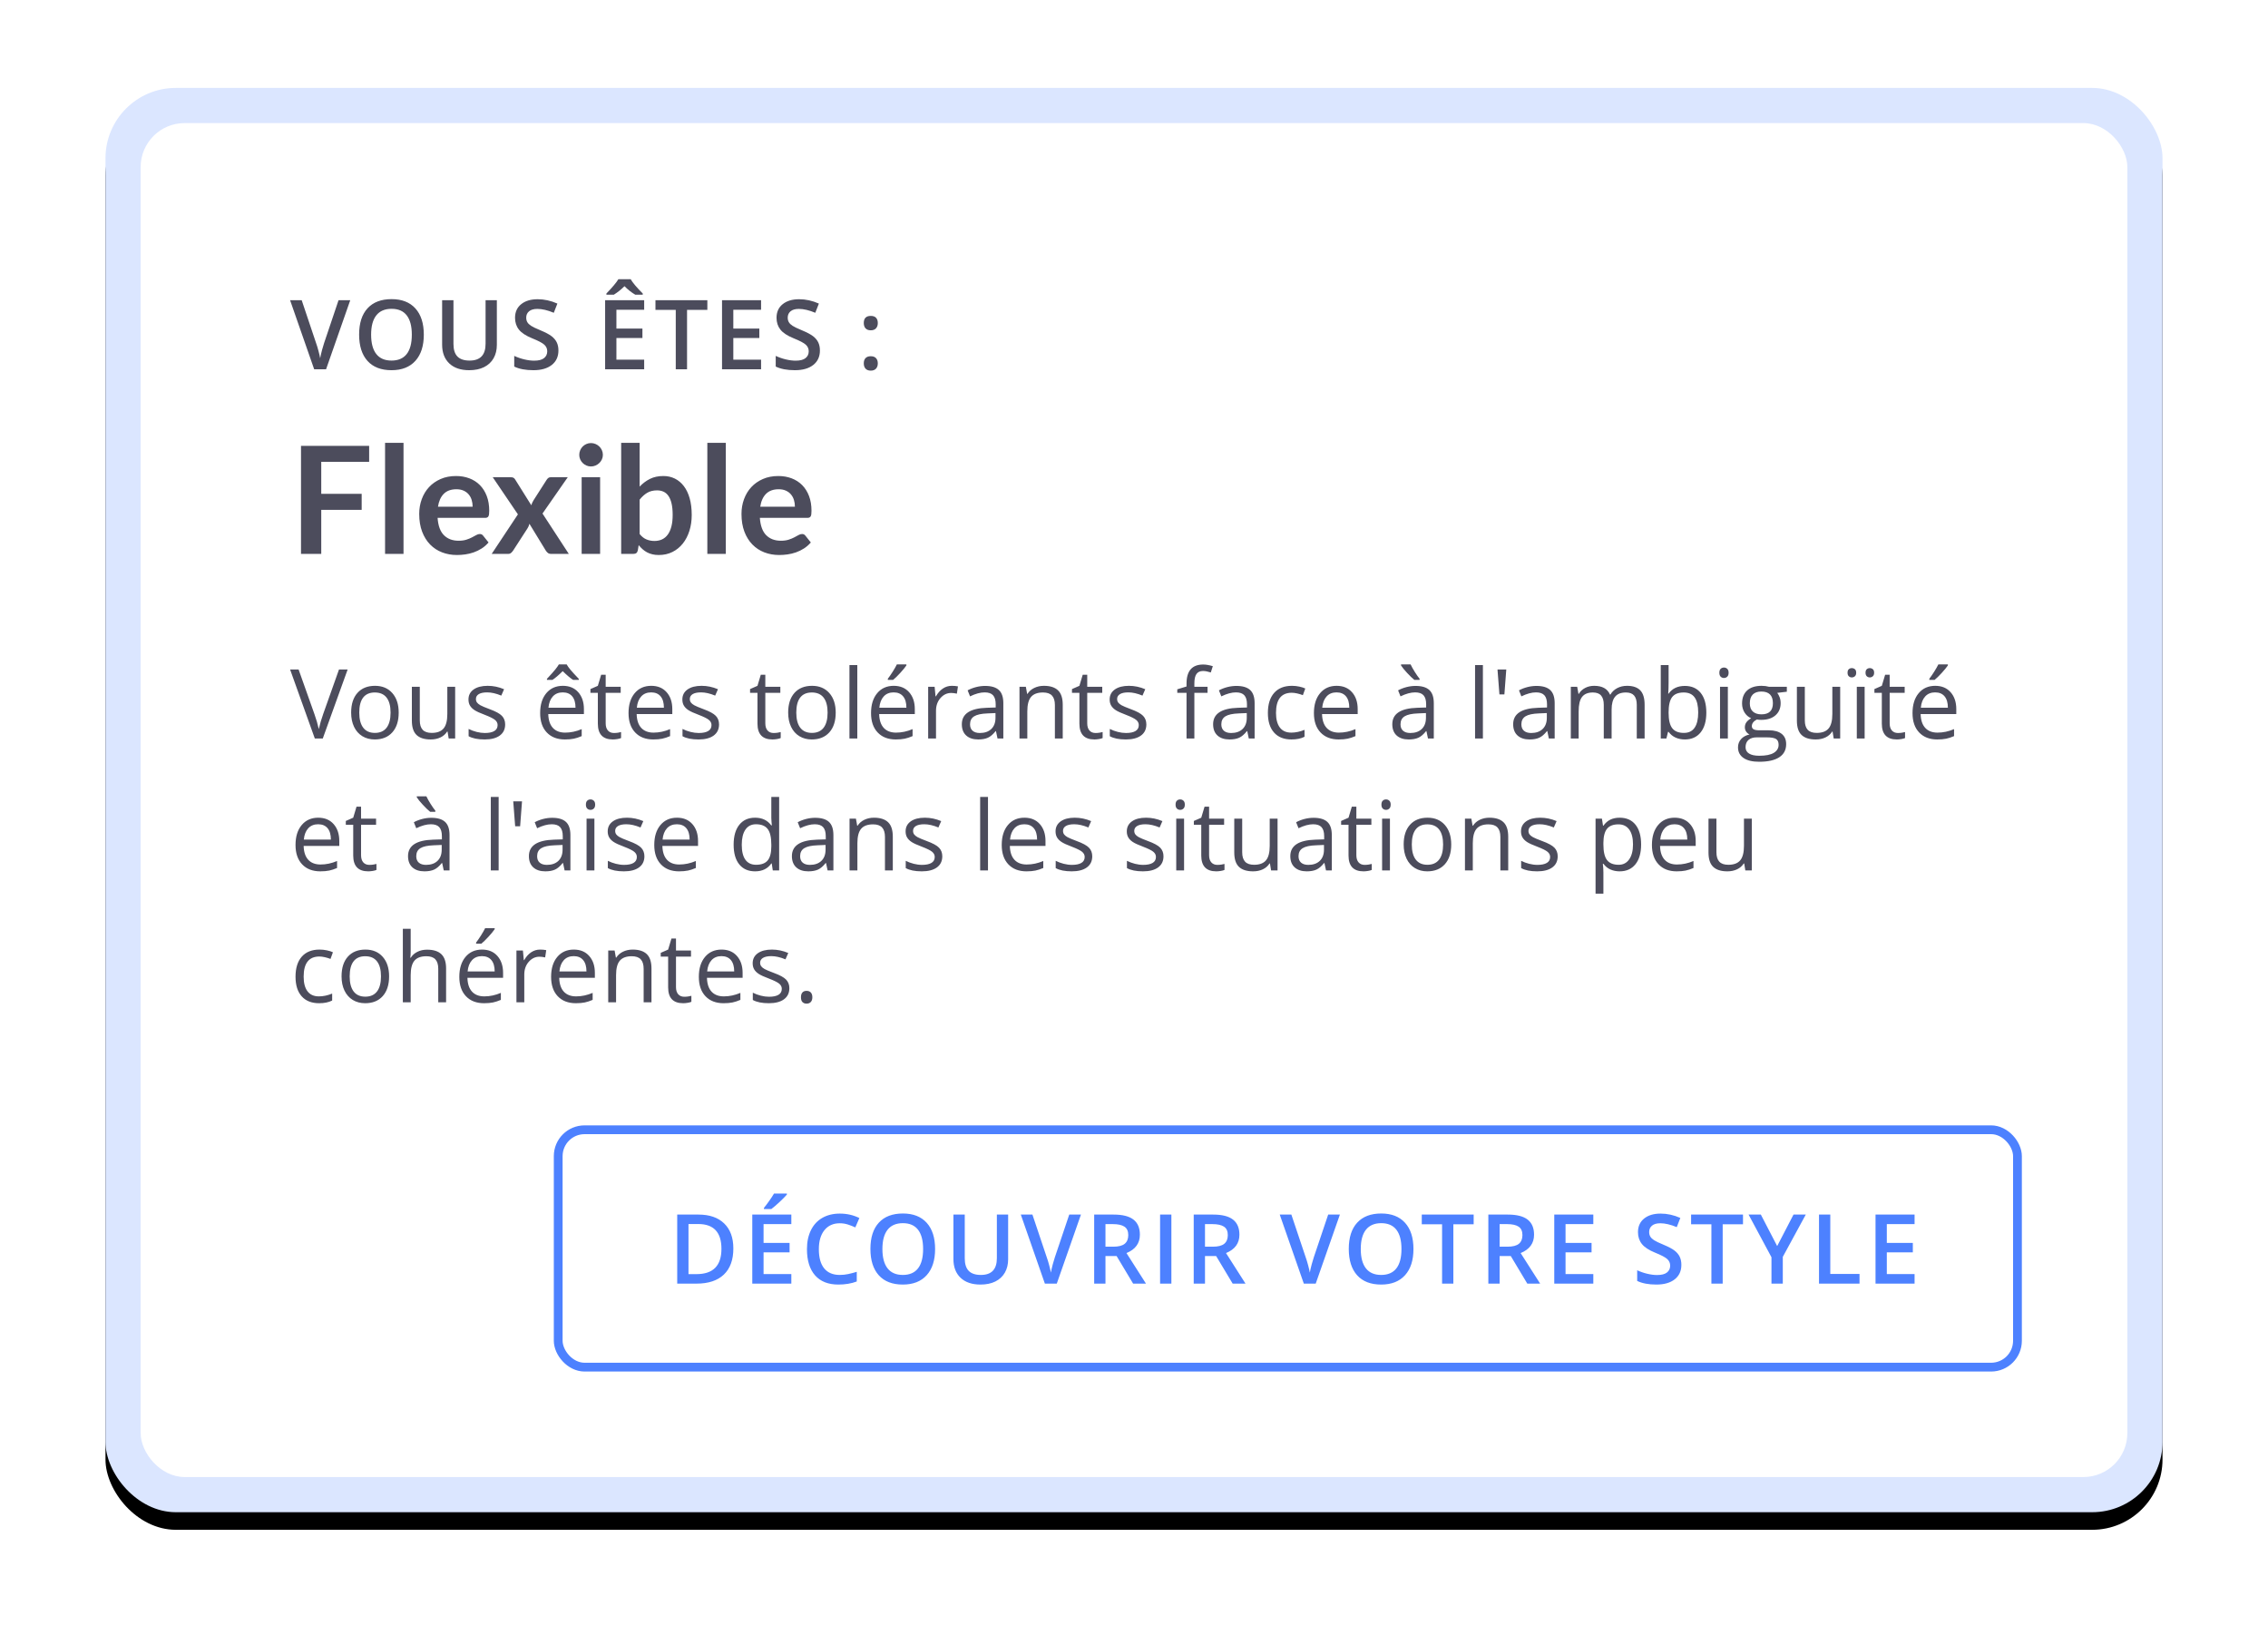 <?xml version="1.0" encoding="UTF-8"?>
<svg width="258px" height="186px" viewBox="0 0 258 186" version="1.1" xmlns="http://www.w3.org/2000/svg" xmlns:xlink="http://www.w3.org/1999/xlink">
    <title>Question</title>
    <defs>
        <rect id="path-1" x="0" y="0" width="234" height="162" rx="8"></rect>
        <filter x="-8.1%" y="-10.5%" width="116.2%" height="123.5%" filterUnits="objectBoundingBox" id="filter-2">
            <feOffset dx="0" dy="2" in="SourceAlpha" result="shadowOffsetOuter1"></feOffset>
            <feGaussianBlur stdDeviation="6" in="shadowOffsetOuter1" result="shadowBlurOuter1"></feGaussianBlur>
            <feColorMatrix values="0 0 0 0 0.075   0 0 0 0 0.133   0 0 0 0 0.22  0 0 0 0.194 0" type="matrix" in="shadowBlurOuter1"></feColorMatrix>
        </filter>
    </defs>
    <g id="Page-1" stroke="none" stroke-width="1" fill="none" fill-rule="evenodd">
        <g id="Artboard" transform="translate(-84, -77)">
            <g id="Question" transform="translate(96, 87)">
                <g id="Rectangle-Copy-2">
                    <use fill="black" fill-opacity="1" filter="url(#filter-2)" xlink:href="#path-1"></use>
                    <use fill="#DBE6FF" fill-rule="evenodd" xlink:href="#path-1"></use>
                </g>
                <rect id="Rectangle-Copy-2" fill="#FFFFFF" x="4" y="4" width="226" height="154" rx="5"></rect>
                <path d="M25.093,32 L27.843,24.147 L26.511,24.147 L24.873,29.008 C24.812,29.18 24.733,29.445 24.636,29.803 C24.54,30.161 24.468,30.476 24.421,30.749 C24.393,30.569 24.33,30.296 24.233,29.929 C24.137,29.562 24.045,29.263 23.959,29.03 L23.959,29.03 L22.321,24.147 L21,24.147 L23.739,32 L25.093,32 Z M32.537,32.107 C33.708,32.107 34.613,31.753 35.252,31.044 C35.892,30.335 36.211,29.341 36.211,28.063 C36.211,26.781 35.892,25.787 35.255,25.082 C34.618,24.377 33.715,24.024 32.548,24.024 C31.363,24.024 30.451,24.371 29.811,25.066 C29.172,25.761 28.853,26.756 28.853,28.052 C28.853,29.348 29.171,30.348 29.806,31.052 C30.442,31.756 31.352,32.107 32.537,32.107 Z M32.537,31.012 C31.771,31.012 31.193,30.762 30.802,30.262 C30.412,29.763 30.217,29.03 30.217,28.063 C30.217,27.1 30.413,26.369 30.805,25.872 C31.197,25.374 31.778,25.125 32.548,25.125 C33.311,25.125 33.885,25.374 34.27,25.872 C34.654,26.369 34.847,27.1 34.847,28.063 C34.847,29.041 34.653,29.776 34.264,30.271 C33.876,30.765 33.3,31.012 32.537,31.012 Z M41.378,32.107 C42.034,32.107 42.597,31.99 43.068,31.756 C43.538,31.521 43.898,31.186 44.147,30.751 C44.396,30.316 44.52,29.809 44.52,29.229 L44.52,29.229 L44.52,24.147 L43.237,24.147 L43.237,29.105 C43.237,30.376 42.632,31.012 41.421,31.012 C40.798,31.012 40.336,30.858 40.036,30.55 C39.735,30.242 39.584,29.764 39.584,29.116 L39.584,29.116 L39.584,24.147 L38.295,24.147 L38.295,29.207 C38.295,30.109 38.566,30.818 39.106,31.334 C39.647,31.85 40.404,32.107 41.378,32.107 Z M48.678,32.107 C49.566,32.107 50.262,31.909 50.767,31.511 C51.272,31.114 51.525,30.566 51.525,29.868 C51.525,29.513 51.462,29.205 51.337,28.944 C51.211,28.682 51.014,28.448 50.746,28.24 C50.477,28.033 50.055,27.809 49.478,27.569 C48.966,27.358 48.612,27.188 48.415,27.059 C48.218,26.93 48.076,26.793 47.99,26.648 C47.904,26.503 47.861,26.328 47.861,26.124 C47.861,25.827 47.969,25.588 48.184,25.407 C48.399,25.226 48.714,25.136 49.129,25.136 C49.677,25.136 50.3,25.283 50.998,25.576 L50.998,25.576 L51.406,24.529 C50.662,24.199 49.913,24.035 49.161,24.035 C48.377,24.035 47.752,24.223 47.287,24.599 C46.821,24.975 46.589,25.49 46.589,26.146 C46.589,26.668 46.735,27.116 47.029,27.488 C47.323,27.861 47.827,28.192 48.544,28.482 C49.238,28.761 49.697,29.003 49.919,29.207 C50.141,29.411 50.252,29.66 50.252,29.954 C50.252,30.279 50.131,30.539 49.889,30.732 C49.647,30.926 49.272,31.022 48.764,31.022 C48.416,31.022 48.041,30.974 47.639,30.877 C47.236,30.781 46.855,30.648 46.497,30.48 L46.497,30.48 L46.497,31.694 C47.063,31.97 47.79,32.107 48.678,32.107 Z M57.831,23.519 C58.268,23.243 58.67,22.921 59.039,22.552 C59.415,22.935 59.823,23.258 60.264,23.519 L60.264,23.519 L61.118,23.519 L61.118,23.385 C60.427,22.694 59.968,22.151 59.743,21.757 L59.743,21.757 L58.346,21.757 C58.121,22.133 57.666,22.676 56.982,23.385 L56.982,23.385 L56.982,23.519 L57.831,23.519 Z M61.279,32 L61.279,30.91 L58.121,30.91 L58.121,28.444 L61.08,28.444 L61.08,27.37 L58.121,27.37 L58.121,25.232 L61.279,25.232 L61.279,24.147 L56.837,24.147 L56.837,32 L61.279,32 Z M66.156,32 L66.156,25.249 L68.466,25.249 L68.466,24.147 L62.563,24.147 L62.563,25.249 L64.872,25.249 L64.872,32 L66.156,32 Z M74.578,32 L74.578,30.91 L71.42,30.91 L71.42,28.444 L74.379,28.444 L74.379,27.37 L71.42,27.37 L71.42,25.232 L74.578,25.232 L74.578,24.147 L70.136,24.147 L70.136,32 L74.578,32 Z M78.424,32.107 C79.312,32.107 80.009,31.909 80.513,31.511 C81.018,31.114 81.271,30.566 81.271,29.868 C81.271,29.513 81.208,29.205 81.083,28.944 C80.957,28.682 80.761,28.448 80.492,28.24 C80.223,28.033 79.801,27.809 79.224,27.569 C78.712,27.358 78.358,27.188 78.161,27.059 C77.964,26.93 77.823,26.793 77.737,26.648 C77.651,26.503 77.608,26.328 77.608,26.124 C77.608,25.827 77.715,25.588 77.93,25.407 C78.145,25.226 78.46,25.136 78.875,25.136 C79.423,25.136 80.046,25.283 80.744,25.576 L80.744,25.576 L81.153,24.529 C80.408,24.199 79.659,24.035 78.907,24.035 C78.123,24.035 77.498,24.223 77.033,24.599 C76.567,24.975 76.335,25.49 76.335,26.146 C76.335,26.668 76.482,27.116 76.775,27.488 C77.069,27.861 77.574,28.192 78.29,28.482 C78.984,28.761 79.443,29.003 79.665,29.207 C79.887,29.411 79.998,29.66 79.998,29.954 C79.998,30.279 79.877,30.539 79.635,30.732 C79.394,30.926 79.018,31.022 78.51,31.022 C78.163,31.022 77.788,30.974 77.385,30.877 C76.982,30.781 76.601,30.648 76.243,30.48 L76.243,30.48 L76.243,31.694 C76.809,31.97 77.536,32.107 78.424,32.107 Z M87.056,27.569 C87.314,27.569 87.512,27.495 87.649,27.346 C87.787,27.197 87.856,26.996 87.856,26.742 C87.856,26.487 87.79,26.289 87.657,26.146 C87.525,26.002 87.324,25.931 87.056,25.931 C86.526,25.931 86.261,26.201 86.261,26.742 C86.261,27 86.329,27.202 86.465,27.349 C86.601,27.495 86.798,27.569 87.056,27.569 Z M87.056,32.156 C87.314,32.156 87.512,32.081 87.649,31.933 C87.787,31.784 87.856,31.583 87.856,31.329 C87.856,31.078 87.788,30.88 87.652,30.735 C87.516,30.59 87.317,30.518 87.056,30.518 C86.798,30.518 86.601,30.587 86.465,30.727 C86.329,30.867 86.261,31.067 86.261,31.329 C86.261,31.586 86.329,31.789 86.465,31.936 C86.601,32.082 86.798,32.156 87.056,32.156 Z" id="VOUSÊTES:" fill="#4C4C5C" fill-rule="nonzero"></path>
                <path d="M24.717,74 L27.547,66.147 L26.564,66.147 L24.771,71.196 C24.563,71.773 24.395,72.351 24.266,72.931 C24.144,72.38 23.979,71.812 23.771,71.229 L23.771,71.229 L21.967,66.147 L21,66.147 L23.814,74 L24.717,74 Z M30.625,74.107 C31.477,74.107 32.145,73.838 32.628,73.299 C33.112,72.76 33.354,72.011 33.354,71.051 C33.354,70.117 33.111,69.375 32.626,68.828 C32.141,68.28 31.486,68.006 30.663,68.006 C29.81,68.006 29.144,68.274 28.665,68.809 C28.185,69.344 27.945,70.092 27.945,71.051 C27.945,71.671 28.056,72.211 28.278,72.673 C28.5,73.135 28.815,73.49 29.223,73.737 C29.631,73.984 30.099,74.107 30.625,74.107 Z M30.646,73.361 C30.063,73.361 29.621,73.164 29.32,72.77 C29.019,72.376 28.869,71.803 28.869,71.051 C28.869,70.292 29.017,69.721 29.314,69.338 C29.612,68.955 30.052,68.763 30.636,68.763 C31.227,68.763 31.673,68.957 31.976,69.346 C32.278,69.734 32.43,70.303 32.43,71.051 C32.43,71.807 32.278,72.381 31.976,72.773 C31.673,73.165 31.23,73.361 30.646,73.361 Z M36.995,74.107 C37.41,74.107 37.78,74.03 38.104,73.876 C38.428,73.722 38.682,73.5 38.864,73.21 L38.864,73.21 L38.913,73.21 L39.042,74 L39.777,74 L39.777,68.113 L38.886,68.113 L38.886,71.207 C38.886,71.97 38.743,72.519 38.459,72.856 C38.174,73.193 37.724,73.361 37.108,73.361 C36.642,73.361 36.3,73.243 36.082,73.006 C35.864,72.77 35.754,72.412 35.754,71.932 L35.754,71.932 L35.754,68.113 L34.852,68.113 L34.852,71.964 C34.852,72.713 35.03,73.257 35.386,73.597 C35.743,73.937 36.279,74.107 36.995,74.107 Z M43.134,74.107 C43.872,74.107 44.445,73.959 44.853,73.662 C45.261,73.364 45.465,72.942 45.465,72.394 C45.465,72.004 45.343,71.68 45.097,71.422 C44.852,71.164 44.38,70.908 43.682,70.654 C43.174,70.464 42.83,70.319 42.651,70.219 C42.472,70.118 42.342,70.013 42.261,69.902 C42.181,69.791 42.141,69.657 42.141,69.499 C42.141,69.266 42.248,69.084 42.463,68.951 C42.678,68.819 42.996,68.752 43.419,68.752 C43.899,68.752 44.434,68.874 45.025,69.118 L45.025,69.118 L45.342,68.393 C44.737,68.135 44.117,68.006 43.483,68.006 C42.803,68.006 42.268,68.145 41.877,68.422 C41.487,68.7 41.292,69.078 41.292,69.558 C41.292,69.827 41.348,70.058 41.461,70.251 C41.574,70.444 41.746,70.617 41.977,70.769 C42.208,70.921 42.597,71.1 43.145,71.304 C43.722,71.526 44.109,71.718 44.308,71.881 C44.507,72.044 44.606,72.24 44.606,72.469 C44.606,72.774 44.481,73 44.23,73.149 C43.979,73.297 43.621,73.372 43.156,73.372 C42.855,73.372 42.543,73.33 42.219,73.248 C41.894,73.166 41.591,73.053 41.308,72.91 L41.308,72.91 L41.308,73.737 C41.745,73.984 42.354,74.107 43.134,74.107 Z M50.836,67.334 C51.134,67.148 51.526,66.815 52.013,66.335 C52.489,66.805 52.885,67.138 53.2,67.334 L53.2,67.334 L53.839,67.334 L53.839,67.211 C53.391,66.745 53.07,66.394 52.875,66.156 C52.68,65.917 52.543,65.723 52.464,65.573 L52.464,65.573 L51.572,65.573 C51.49,65.72 51.357,65.908 51.175,66.137 C50.992,66.366 50.674,66.724 50.219,67.211 L50.219,67.211 L50.219,67.334 L50.836,67.334 Z M52.26,74.107 C52.657,74.107 52.997,74.078 53.278,74.019 C53.559,73.96 53.857,73.862 54.172,73.726 L54.172,73.726 L54.172,72.931 C53.552,73.196 52.926,73.329 52.292,73.329 C51.69,73.329 51.224,73.15 50.893,72.792 C50.562,72.433 50.387,71.909 50.369,71.218 L50.369,71.218 L54.424,71.218 L54.424,70.654 C54.424,69.859 54.209,69.219 53.78,68.734 C53.35,68.248 52.766,68.006 52.029,68.006 C51.241,68.006 50.614,68.285 50.146,68.844 C49.679,69.402 49.445,70.156 49.445,71.105 C49.445,72.047 49.697,72.783 50.2,73.312 C50.703,73.842 51.39,74.107 52.26,74.107 Z M53.468,70.493 L50.391,70.493 C50.441,69.948 50.606,69.522 50.887,69.214 C51.169,68.906 51.545,68.752 52.018,68.752 C52.484,68.752 52.842,68.902 53.092,69.201 C53.343,69.5 53.468,69.931 53.468,70.493 L53.468,70.493 Z M57.717,74.107 C57.867,74.107 58.036,74.092 58.224,74.062 C58.412,74.031 58.555,73.993 58.651,73.946 L58.651,73.946 L58.651,73.264 C58.565,73.289 58.449,73.313 58.302,73.337 C58.155,73.36 58.003,73.372 57.846,73.372 C57.552,73.372 57.321,73.277 57.153,73.087 C56.985,72.897 56.9,72.625 56.9,72.271 L56.9,72.271 L56.9,68.806 L58.608,68.806 L58.608,68.113 L56.9,68.113 L56.9,66.749 L56.385,66.749 L56.009,68.006 L55.166,68.376 L55.166,68.806 L56.009,68.806 L56.009,72.308 C56.009,73.508 56.578,74.107 57.717,74.107 Z M62.314,74.107 C62.712,74.107 63.051,74.078 63.332,74.019 C63.613,73.96 63.911,73.862 64.227,73.726 L64.227,73.726 L64.227,72.931 C63.607,73.196 62.98,73.329 62.347,73.329 C61.745,73.329 61.279,73.15 60.948,72.792 C60.616,72.433 60.442,71.909 60.424,71.218 L60.424,71.218 L64.479,71.218 L64.479,70.654 C64.479,69.859 64.264,69.219 63.834,68.734 C63.405,68.248 62.821,68.006 62.083,68.006 C61.296,68.006 60.668,68.285 60.201,68.844 C59.734,69.402 59.5,70.156 59.5,71.105 C59.5,72.047 59.752,72.783 60.255,73.312 C60.758,73.842 61.444,74.107 62.314,74.107 Z M63.523,70.493 L60.445,70.493 C60.495,69.948 60.661,69.522 60.942,69.214 C61.223,68.906 61.6,68.752 62.073,68.752 C62.538,68.752 62.896,68.902 63.147,69.201 C63.398,69.5 63.523,69.931 63.523,70.493 L63.523,70.493 Z M67.465,74.107 C68.203,74.107 68.776,73.959 69.184,73.662 C69.592,73.364 69.796,72.942 69.796,72.394 C69.796,72.004 69.674,71.68 69.428,71.422 C69.183,71.164 68.711,70.908 68.013,70.654 C67.505,70.464 67.161,70.319 66.982,70.219 C66.803,70.118 66.673,70.013 66.593,69.902 C66.512,69.791 66.472,69.657 66.472,69.499 C66.472,69.266 66.579,69.084 66.794,68.951 C67.009,68.819 67.327,68.752 67.75,68.752 C68.23,68.752 68.765,68.874 69.356,69.118 L69.356,69.118 L69.673,68.393 C69.068,68.135 68.448,68.006 67.814,68.006 C67.134,68.006 66.599,68.145 66.208,68.422 C65.818,68.7 65.623,69.078 65.623,69.558 C65.623,69.827 65.679,70.058 65.792,70.251 C65.905,70.444 66.077,70.617 66.308,70.769 C66.539,70.921 66.928,71.1 67.476,71.304 C68.053,71.526 68.44,71.718 68.639,71.881 C68.838,72.044 68.937,72.24 68.937,72.469 C68.937,72.774 68.812,73 68.561,73.149 C68.31,73.297 67.952,73.372 67.487,73.372 C67.186,73.372 66.874,73.33 66.55,73.248 C66.226,73.166 65.922,73.053 65.639,72.91 L65.639,72.91 L65.639,73.737 C66.076,73.984 66.685,74.107 67.465,74.107 Z M75.876,74.107 C76.027,74.107 76.196,74.092 76.384,74.062 C76.572,74.031 76.714,73.993 76.811,73.946 L76.811,73.946 L76.811,73.264 C76.725,73.289 76.609,73.313 76.462,73.337 C76.315,73.36 76.163,73.372 76.005,73.372 C75.712,73.372 75.481,73.277 75.312,73.087 C75.144,72.897 75.06,72.625 75.06,72.271 L75.06,72.271 L75.06,68.806 L76.768,68.806 L76.768,68.113 L75.06,68.113 L75.06,66.749 L74.544,66.749 L74.168,68.006 L73.325,68.376 L73.325,68.806 L74.168,68.806 L74.168,72.308 C74.168,73.508 74.738,74.107 75.876,74.107 Z M80.34,74.107 C81.192,74.107 81.86,73.838 82.343,73.299 C82.827,72.76 83.068,72.011 83.068,71.051 C83.068,70.117 82.826,69.375 82.341,68.828 C81.855,68.28 81.201,68.006 80.377,68.006 C79.525,68.006 78.859,68.274 78.379,68.809 C77.9,69.344 77.66,70.092 77.66,71.051 C77.66,71.671 77.771,72.211 77.993,72.673 C78.215,73.135 78.53,73.49 78.938,73.737 C79.346,73.984 79.813,74.107 80.34,74.107 Z M80.361,73.361 C79.778,73.361 79.335,73.164 79.035,72.77 C78.734,72.376 78.583,71.803 78.583,71.051 C78.583,70.292 78.732,69.721 79.029,69.338 C79.326,68.955 79.767,68.763 80.351,68.763 C80.941,68.763 81.388,68.957 81.691,69.346 C81.993,69.734 82.145,70.303 82.145,71.051 C82.145,71.807 81.993,72.381 81.691,72.773 C81.388,73.165 80.945,73.361 80.361,73.361 Z M85.523,74 L85.523,65.643 L84.631,65.643 L84.631,74 L85.523,74 Z M89.594,67.334 C89.823,67.148 90.094,66.885 90.405,66.545 C90.717,66.205 90.951,65.918 91.109,65.686 L91.109,65.686 L91.109,65.573 L90.024,65.573 C89.909,65.806 89.753,66.079 89.554,66.395 C89.355,66.71 89.17,66.978 88.998,67.2 L88.998,67.2 L88.998,67.334 L89.594,67.334 Z M89.9,74.107 C90.298,74.107 90.637,74.078 90.918,74.019 C91.199,73.96 91.497,73.862 91.812,73.726 L91.812,73.726 L91.812,72.931 C91.193,73.196 90.566,73.329 89.933,73.329 C89.331,73.329 88.865,73.15 88.533,72.792 C88.202,72.433 88.028,71.909 88.01,71.218 L88.01,71.218 L92.065,71.218 L92.065,70.654 C92.065,69.859 91.85,69.219 91.42,68.734 C90.991,68.248 90.407,68.006 89.669,68.006 C88.882,68.006 88.254,68.285 87.787,68.844 C87.32,69.402 87.086,70.156 87.086,71.105 C87.086,72.047 87.337,72.783 87.841,73.312 C88.344,73.842 89.03,74.107 89.9,74.107 Z M91.109,70.493 L88.031,70.493 C88.081,69.948 88.247,69.522 88.528,69.214 C88.809,68.906 89.186,68.752 89.659,68.752 C90.124,68.752 90.482,68.902 90.733,69.201 C90.984,69.5 91.109,69.931 91.109,70.493 L91.109,70.493 Z M94.477,74 L94.477,70.842 C94.477,70.265 94.646,69.784 94.984,69.397 C95.323,69.01 95.73,68.817 96.206,68.817 C96.392,68.817 96.607,68.844 96.851,68.897 L96.851,68.897 L96.974,68.07 C96.766,68.027 96.532,68.006 96.271,68.006 C95.902,68.006 95.563,68.11 95.255,68.317 C94.947,68.525 94.684,68.82 94.466,69.204 L94.466,69.204 L94.423,69.204 L94.321,68.113 L93.585,68.113 L93.585,74 L94.477,74 Z M99.284,74.107 C99.721,74.107 100.085,74.042 100.377,73.911 C100.669,73.781 100.961,73.531 101.255,73.162 L101.255,73.162 L101.298,73.162 L101.475,74 L102.136,74 L102.136,69.982 C102.136,69.295 101.967,68.795 101.628,68.484 C101.29,68.172 100.77,68.017 100.068,68.017 C99.721,68.017 99.374,68.061 99.029,68.151 C98.683,68.24 98.365,68.364 98.075,68.521 L98.075,68.521 L98.349,69.204 C98.969,68.903 99.524,68.752 100.014,68.752 C100.451,68.752 100.769,68.863 100.968,69.083 C101.166,69.303 101.266,69.644 101.266,70.106 L101.266,70.106 L101.266,70.471 L100.267,70.503 C98.365,70.561 97.415,71.184 97.415,72.373 C97.415,72.928 97.58,73.355 97.911,73.656 C98.243,73.957 98.7,74.107 99.284,74.107 Z M99.461,73.372 C99.11,73.372 98.837,73.287 98.642,73.119 C98.447,72.951 98.349,72.706 98.349,72.383 C98.349,71.972 98.506,71.668 98.819,71.473 C99.132,71.278 99.644,71.168 100.353,71.143 L100.353,71.143 L101.244,71.105 L101.244,71.637 C101.244,72.185 101.086,72.611 100.769,72.915 C100.452,73.219 100.016,73.372 99.461,73.372 Z M104.864,74 L104.864,70.912 C104.864,70.145 105.007,69.596 105.294,69.263 C105.58,68.93 106.032,68.763 106.647,68.763 C107.113,68.763 107.455,68.881 107.673,69.118 C107.892,69.354 108.001,69.712 108.001,70.192 L108.001,70.192 L108.001,74 L108.893,74 L108.893,70.16 C108.893,69.408 108.714,68.861 108.355,68.519 C107.997,68.177 107.464,68.006 106.755,68.006 C106.35,68.006 105.983,68.086 105.654,68.245 C105.324,68.404 105.068,68.629 104.886,68.919 L104.886,68.919 L104.843,68.919 L104.698,68.113 L103.973,68.113 L103.973,74 L104.864,74 Z M112.497,74.107 C112.647,74.107 112.816,74.092 113.004,74.062 C113.192,74.031 113.334,73.993 113.431,73.946 L113.431,73.946 L113.431,73.264 C113.345,73.289 113.229,73.313 113.082,73.337 C112.935,73.36 112.783,73.372 112.625,73.372 C112.332,73.372 112.101,73.277 111.933,73.087 C111.764,72.897 111.68,72.625 111.68,72.271 L111.68,72.271 L111.68,68.806 L113.388,68.806 L113.388,68.113 L111.68,68.113 L111.68,66.749 L111.165,66.749 L110.789,68.006 L109.945,68.376 L109.945,68.806 L110.789,68.806 L110.789,72.308 C110.789,73.508 111.358,74.107 112.497,74.107 Z M116.074,74.107 C116.811,74.107 117.384,73.959 117.792,73.662 C118.201,73.364 118.405,72.942 118.405,72.394 C118.405,72.004 118.282,71.68 118.037,71.422 C117.792,71.164 117.32,70.908 116.622,70.654 C116.113,70.464 115.769,70.319 115.59,70.219 C115.411,70.118 115.281,70.013 115.201,69.902 C115.12,69.791 115.08,69.657 115.08,69.499 C115.08,69.266 115.188,69.084 115.402,68.951 C115.617,68.819 115.936,68.752 116.358,68.752 C116.838,68.752 117.374,68.874 117.964,69.118 L117.964,69.118 L118.281,68.393 C117.676,68.135 117.057,68.006 116.423,68.006 C115.743,68.006 115.207,68.145 114.817,68.422 C114.427,68.7 114.231,69.078 114.231,69.558 C114.231,69.827 114.288,70.058 114.401,70.251 C114.513,70.444 114.685,70.617 114.916,70.769 C115.147,70.921 115.537,71.1 116.084,71.304 C116.661,71.526 117.049,71.718 117.247,71.881 C117.446,72.044 117.545,72.24 117.545,72.469 C117.545,72.774 117.42,73 117.169,73.149 C116.919,73.297 116.561,73.372 116.095,73.372 C115.794,73.372 115.482,73.33 115.158,73.248 C114.834,73.166 114.53,73.053 114.248,72.91 L114.248,72.91 L114.248,73.737 C114.684,73.984 115.293,74.107 116.074,74.107 Z M123.867,74 L123.867,68.806 L125.366,68.806 L125.366,68.113 L123.867,68.113 L123.867,67.732 C123.867,67.238 123.948,66.879 124.109,66.655 C124.27,66.431 124.519,66.319 124.855,66.319 C125.099,66.319 125.393,66.375 125.736,66.486 L125.736,66.486 L125.967,65.771 C125.548,65.646 125.183,65.583 124.872,65.583 C123.608,65.583 122.976,66.307 122.976,67.753 L122.976,67.753 L122.976,68.081 L121.923,68.403 L121.923,68.806 L122.976,68.806 L122.976,74 L123.867,74 Z M127.869,74.107 C128.306,74.107 128.67,74.042 128.962,73.911 C129.253,73.781 129.546,73.531 129.84,73.162 L129.84,73.162 L129.883,73.162 L130.06,74 L130.721,74 L130.721,69.982 C130.721,69.295 130.552,68.795 130.213,68.484 C129.875,68.172 129.355,68.017 128.653,68.017 C128.306,68.017 127.959,68.061 127.614,68.151 C127.268,68.24 126.95,68.364 126.66,68.521 L126.66,68.521 L126.934,69.204 C127.554,68.903 128.109,68.752 128.599,68.752 C129.036,68.752 129.354,68.863 129.552,69.083 C129.751,69.303 129.851,69.644 129.851,70.106 L129.851,70.106 L129.851,70.471 L128.852,70.503 C126.95,70.561 126,71.184 126,72.373 C126,72.928 126.165,73.355 126.496,73.656 C126.828,73.957 127.285,74.107 127.869,74.107 Z M128.046,73.372 C127.695,73.372 127.422,73.287 127.227,73.119 C127.032,72.951 126.934,72.706 126.934,72.383 C126.934,71.972 127.091,71.668 127.404,71.473 C127.717,71.278 128.229,71.168 128.938,71.143 L128.938,71.143 L129.829,71.105 L129.829,71.637 C129.829,72.185 129.671,72.611 129.354,72.915 C129.037,73.219 128.601,73.372 128.046,73.372 Z M134.91,74.107 C135.508,74.107 136.004,74.005 136.398,73.801 L136.398,73.801 L136.398,73.012 C135.882,73.223 135.379,73.329 134.889,73.329 C134.316,73.329 133.883,73.135 133.592,72.749 C133.3,72.362 133.154,71.807 133.154,71.083 C133.154,69.558 133.752,68.795 134.948,68.795 C135.127,68.795 135.333,68.821 135.565,68.873 C135.798,68.925 136.013,68.991 136.21,69.069 L136.21,69.069 L136.484,68.312 C136.323,68.23 136.101,68.158 135.818,68.097 C135.535,68.036 135.252,68.006 134.969,68.006 C134.092,68.006 133.416,68.274 132.942,68.812 C132.467,69.349 132.23,70.11 132.23,71.094 C132.23,72.054 132.464,72.796 132.931,73.321 C133.398,73.845 134.058,74.107 134.91,74.107 Z M140.281,74.107 C140.679,74.107 141.018,74.078 141.299,74.019 C141.58,73.96 141.878,73.862 142.193,73.726 L142.193,73.726 L142.193,72.931 C141.574,73.196 140.947,73.329 140.313,73.329 C139.712,73.329 139.246,73.15 138.914,72.792 C138.583,72.433 138.409,71.909 138.391,71.218 L138.391,71.218 L142.446,71.218 L142.446,70.654 C142.446,69.859 142.231,69.219 141.801,68.734 C141.372,68.248 140.788,68.006 140.05,68.006 C139.263,68.006 138.635,68.285 138.168,68.844 C137.7,69.402 137.467,70.156 137.467,71.105 C137.467,72.047 137.718,72.783 138.221,73.312 C138.725,73.842 139.411,74.107 140.281,74.107 Z M141.49,70.493 L138.412,70.493 C138.462,69.948 138.628,69.522 138.909,69.214 C139.19,68.906 139.567,68.752 140.04,68.752 C140.505,68.752 140.863,68.902 141.114,69.201 C141.364,69.5 141.49,69.931 141.49,70.493 L141.49,70.493 Z M149.487,67.334 L149.487,67.2 C149.33,67.01 149.149,66.753 148.945,66.429 C148.741,66.105 148.581,65.82 148.467,65.573 L148.467,65.573 L147.376,65.573 L147.376,65.686 C147.52,65.911 147.751,66.196 148.069,66.54 C148.388,66.883 148.664,67.148 148.896,67.334 L148.896,67.334 L149.487,67.334 Z M148.252,74.107 C148.689,74.107 149.053,74.042 149.345,73.911 C149.637,73.781 149.93,73.531 150.223,73.162 L150.223,73.162 L150.266,73.162 L150.443,74 L151.104,74 L151.104,69.982 C151.104,69.295 150.935,68.795 150.596,68.484 C150.258,68.172 149.738,68.017 149.036,68.017 C148.689,68.017 148.342,68.061 147.997,68.151 C147.651,68.24 147.333,68.364 147.043,68.521 L147.043,68.521 L147.317,69.204 C147.937,68.903 148.492,68.752 148.982,68.752 C149.419,68.752 149.737,68.863 149.936,69.083 C150.135,69.303 150.234,69.644 150.234,70.106 L150.234,70.106 L150.234,70.471 L149.235,70.503 C147.333,70.561 146.383,71.184 146.383,72.373 C146.383,72.928 146.548,73.355 146.88,73.656 C147.211,73.957 147.668,74.107 148.252,74.107 Z M148.429,73.372 C148.078,73.372 147.805,73.287 147.61,73.119 C147.415,72.951 147.317,72.706 147.317,72.383 C147.317,71.972 147.474,71.668 147.787,71.473 C148.101,71.278 148.612,71.168 149.321,71.143 L149.321,71.143 L150.212,71.105 L150.212,71.637 C150.212,72.185 150.054,72.611 149.737,72.915 C149.42,73.219 148.984,73.372 148.429,73.372 Z M156.69,74 L156.69,65.643 L155.798,65.643 L155.798,74 L156.69,74 Z M159.134,68.983 L159.349,66.147 L158.35,66.147 L158.57,68.983 L159.134,68.983 Z M162.002,74.107 C162.439,74.107 162.803,74.042 163.095,73.911 C163.387,73.781 163.68,73.531 163.973,73.162 L163.973,73.162 L164.016,73.162 L164.193,74 L164.854,74 L164.854,69.982 C164.854,69.295 164.685,68.795 164.346,68.484 C164.008,68.172 163.488,68.017 162.786,68.017 C162.439,68.017 162.092,68.061 161.747,68.151 C161.401,68.24 161.083,68.364 160.793,68.521 L160.793,68.521 L161.067,69.204 C161.687,68.903 162.242,68.752 162.732,68.752 C163.169,68.752 163.487,68.863 163.686,69.083 C163.885,69.303 163.984,69.644 163.984,70.106 L163.984,70.106 L163.984,70.471 L162.985,70.503 C161.083,70.561 160.133,71.184 160.133,72.373 C160.133,72.928 160.298,73.355 160.63,73.656 C160.961,73.957 161.418,74.107 162.002,74.107 Z M162.179,73.372 C161.828,73.372 161.555,73.287 161.36,73.119 C161.165,72.951 161.067,72.706 161.067,72.383 C161.067,71.972 161.224,71.668 161.537,71.473 C161.851,71.278 162.362,71.168 163.071,71.143 L163.071,71.143 L163.962,71.105 L163.962,71.637 C163.962,72.185 163.804,72.611 163.487,72.915 C163.17,73.219 162.734,73.372 162.179,73.372 Z M167.583,74 L167.583,70.912 C167.583,70.149 167.712,69.6 167.972,69.265 C168.232,68.931 168.641,68.763 169.199,68.763 C169.625,68.763 169.939,68.88 170.139,69.115 C170.34,69.35 170.44,69.701 170.44,70.17 L170.44,70.17 L170.44,74 L171.332,74 L171.332,70.713 C171.332,70.05 171.464,69.56 171.729,69.241 C171.994,68.923 172.404,68.763 172.959,68.763 C173.382,68.763 173.693,68.88 173.894,69.115 C174.094,69.35 174.194,69.701 174.194,70.17 L174.194,70.17 L174.194,74 L175.086,74 L175.086,70.16 C175.086,69.408 174.92,68.861 174.589,68.519 C174.258,68.177 173.759,68.006 173.093,68.006 C172.667,68.006 172.288,68.095 171.955,68.274 C171.622,68.453 171.367,68.697 171.192,69.005 L171.192,69.005 L171.149,69.005 C170.866,68.339 170.264,68.006 169.344,68.006 C168.965,68.006 168.622,68.086 168.316,68.248 C168.01,68.409 167.772,68.632 167.604,68.919 L167.604,68.919 L167.561,68.919 L167.416,68.113 L166.691,68.113 L166.691,74 L167.583,74 Z M179.662,74.107 C180.428,74.107 181.027,73.84 181.459,73.304 C181.89,72.769 182.106,72.018 182.106,71.051 C182.106,70.084 181.892,69.337 181.464,68.809 C181.036,68.281 180.436,68.017 179.662,68.017 C178.846,68.017 178.23,68.31 177.814,68.897 L177.814,68.897 L177.771,68.897 C177.8,68.536 177.814,68.128 177.814,67.673 L177.814,67.673 L177.814,65.643 L176.923,65.643 L176.923,74 L177.562,74 L177.75,73.243 L177.814,73.243 C178.029,73.536 178.295,73.754 178.612,73.895 C178.929,74.037 179.279,74.107 179.662,74.107 Z M179.555,73.361 C178.946,73.361 178.504,73.183 178.228,72.826 C177.952,72.47 177.814,71.878 177.814,71.051 C177.814,70.224 177.949,69.636 178.217,69.287 C178.486,68.938 178.924,68.763 179.533,68.763 C180.095,68.763 180.511,68.951 180.779,69.327 C181.048,69.703 181.182,70.274 181.182,71.041 C181.182,71.789 181.048,72.363 180.779,72.762 C180.511,73.161 180.103,73.361 179.555,73.361 Z M184.115,67.114 C184.258,67.114 184.382,67.065 184.485,66.967 C184.589,66.868 184.641,66.719 184.641,66.518 C184.641,66.318 184.589,66.169 184.485,66.072 C184.382,65.976 184.258,65.927 184.115,65.927 C183.964,65.927 183.839,65.975 183.739,66.07 C183.639,66.164 183.588,66.314 183.588,66.518 C183.588,66.719 183.639,66.868 183.739,66.967 C183.839,67.065 183.964,67.114 184.115,67.114 Z M184.555,74 L184.555,68.113 L183.664,68.113 L183.664,74 L184.555,74 Z M188.116,76.643 C189.119,76.643 189.882,76.472 190.404,76.13 C190.927,75.788 191.188,75.291 191.188,74.639 C191.188,74.127 191.017,73.737 190.676,73.468 C190.334,73.2 189.844,73.065 189.207,73.065 L189.207,73.065 L188.165,73.065 C187.842,73.065 187.615,73.027 187.482,72.95 C187.35,72.873 187.284,72.754 187.284,72.593 C187.284,72.288 187.473,72.036 187.853,71.835 C188.007,71.864 188.172,71.878 188.347,71.878 C189.035,71.878 189.575,71.707 189.969,71.363 C190.363,71.019 190.56,70.559 190.56,69.982 C190.56,69.728 190.521,69.5 190.442,69.298 C190.363,69.095 190.274,68.931 190.173,68.806 L190.173,68.806 L191.264,68.677 L191.264,68.113 L189.228,68.113 C188.981,68.042 188.703,68.006 188.396,68.006 C187.687,68.006 187.139,68.18 186.752,68.53 C186.365,68.879 186.172,69.375 186.172,70.02 C186.172,70.407 186.268,70.75 186.459,71.051 C186.651,71.352 186.899,71.565 187.203,71.69 C186.956,71.841 186.775,71.997 186.661,72.158 C186.546,72.319 186.489,72.507 186.489,72.722 C186.489,72.911 186.54,73.078 186.642,73.221 C186.744,73.364 186.87,73.47 187.021,73.538 C186.605,73.631 186.283,73.808 186.054,74.07 C185.825,74.331 185.71,74.641 185.71,74.999 C185.71,75.522 185.919,75.926 186.336,76.213 C186.753,76.499 187.346,76.643 188.116,76.643 Z M188.374,71.25 C187.959,71.25 187.635,71.144 187.402,70.933 C187.169,70.722 187.053,70.41 187.053,69.999 C187.053,69.555 187.166,69.22 187.391,68.994 C187.617,68.769 187.939,68.656 188.358,68.656 C189.239,68.656 189.679,69.098 189.679,69.982 C189.679,70.827 189.244,71.25 188.374,71.25 Z M188.127,75.96 C187.626,75.96 187.241,75.878 186.972,75.713 C186.704,75.549 186.569,75.307 186.569,74.988 C186.569,74.627 186.682,74.349 186.908,74.156 C187.133,73.962 187.448,73.866 187.853,73.866 L187.853,73.866 L188.922,73.866 C189.466,73.866 189.837,73.927 190.034,74.051 C190.231,74.175 190.329,74.396 190.329,74.714 C190.329,75.097 190.149,75.401 189.789,75.625 C189.429,75.849 188.875,75.96 188.127,75.96 Z M194.551,74.107 C194.966,74.107 195.336,74.03 195.66,73.876 C195.984,73.722 196.237,73.5 196.42,73.21 L196.42,73.21 L196.468,73.21 L196.597,74 L197.333,74 L197.333,68.113 L196.441,68.113 L196.441,71.207 C196.441,71.97 196.299,72.519 196.014,72.856 C195.73,73.193 195.279,73.361 194.664,73.361 C194.198,73.361 193.856,73.243 193.638,73.006 C193.419,72.77 193.31,72.412 193.31,71.932 L193.31,71.932 L193.31,68.113 L192.408,68.113 L192.408,71.964 C192.408,72.713 192.586,73.257 192.942,73.597 C193.298,73.937 193.835,74.107 194.551,74.107 Z M198.654,67.05 C198.79,67.05 198.908,67.006 199.006,66.918 C199.105,66.83 199.154,66.697 199.154,66.518 C199.154,66.332 199.105,66.198 199.006,66.115 C198.908,66.033 198.79,65.992 198.654,65.992 C198.522,65.992 198.408,66.033 198.313,66.115 C198.218,66.198 198.171,66.332 198.171,66.518 C198.171,66.697 198.218,66.83 198.313,66.918 C198.408,67.006 198.522,67.05 198.654,67.05 Z M200.701,67.05 C200.833,67.05 200.949,67.006 201.047,66.918 C201.146,66.83 201.195,66.697 201.195,66.518 C201.195,66.332 201.146,66.198 201.047,66.115 C200.949,66.033 200.833,65.992 200.701,65.992 C200.568,65.992 200.455,66.033 200.36,66.115 C200.265,66.198 200.217,66.332 200.217,66.518 C200.217,66.697 200.265,66.83 200.36,66.918 C200.455,67.006 200.568,67.05 200.701,67.05 Z M200.115,74 L200.115,68.113 L199.224,68.113 L199.224,74 L200.115,74 Z M203.778,74.107 C203.929,74.107 204.098,74.092 204.286,74.062 C204.474,74.031 204.616,73.993 204.713,73.946 L204.713,73.946 L204.713,73.264 C204.627,73.289 204.511,73.313 204.364,73.337 C204.217,73.36 204.065,73.372 203.907,73.372 C203.614,73.372 203.383,73.277 203.214,73.087 C203.046,72.897 202.962,72.625 202.962,72.271 L202.962,72.271 L202.962,68.806 L204.67,68.806 L204.67,68.113 L202.962,68.113 L202.962,66.749 L202.446,66.749 L202.07,68.006 L201.227,68.376 L201.227,68.806 L202.07,68.806 L202.07,72.308 C202.07,73.508 202.64,74.107 203.778,74.107 Z M208.07,67.334 C208.299,67.148 208.569,66.885 208.881,66.545 C209.192,66.205 209.427,65.918 209.584,65.686 L209.584,65.686 L209.584,65.573 L208.5,65.573 C208.385,65.806 208.228,66.079 208.03,66.395 C207.831,66.71 207.646,66.978 207.474,67.2 L207.474,67.2 L207.474,67.334 L208.07,67.334 Z M208.376,74.107 C208.773,74.107 209.113,74.078 209.394,74.019 C209.675,73.96 209.973,73.862 210.288,73.726 L210.288,73.726 L210.288,72.931 C209.669,73.196 209.042,73.329 208.408,73.329 C207.807,73.329 207.34,73.15 207.009,72.792 C206.678,72.433 206.503,71.909 206.485,71.218 L206.485,71.218 L210.541,71.218 L210.541,70.654 C210.541,69.859 210.326,69.219 209.896,68.734 C209.466,68.248 208.883,68.006 208.145,68.006 C207.357,68.006 206.73,68.285 206.262,68.844 C205.795,69.402 205.562,70.156 205.562,71.105 C205.562,72.047 205.813,72.783 206.316,73.312 C206.819,73.842 207.506,74.107 208.376,74.107 Z M209.584,70.493 L206.507,70.493 C206.557,69.948 206.723,69.522 207.004,69.214 C207.285,68.906 207.662,68.752 208.134,68.752 C208.6,68.752 208.958,68.902 209.208,69.201 C209.459,69.5 209.584,69.931 209.584,70.493 L209.584,70.493 Z M24.432,89.107 C24.83,89.107 25.169,89.078 25.45,89.019 C25.731,88.96 26.029,88.862 26.344,88.726 L26.344,88.726 L26.344,87.931 C25.725,88.196 25.098,88.329 24.464,88.329 C23.863,88.329 23.396,88.15 23.065,87.792 C22.734,87.433 22.559,86.909 22.542,86.218 L22.542,86.218 L26.597,86.218 L26.597,85.654 C26.597,84.859 26.382,84.219 25.952,83.734 C25.522,83.248 24.939,83.006 24.201,83.006 C23.413,83.006 22.786,83.285 22.319,83.844 C21.851,84.402 21.618,85.156 21.618,86.105 C21.618,87.047 21.869,87.783 22.372,88.312 C22.875,88.842 23.562,89.107 24.432,89.107 Z M25.641,85.493 L22.563,85.493 C22.613,84.948 22.779,84.522 23.06,84.214 C23.341,83.906 23.718,83.752 24.19,83.752 C24.656,83.752 25.014,83.902 25.265,84.201 C25.515,84.5 25.641,84.931 25.641,85.493 L25.641,85.493 Z M29.889,89.107 C30.04,89.107 30.209,89.092 30.397,89.062 C30.585,89.031 30.727,88.993 30.824,88.946 L30.824,88.946 L30.824,88.264 C30.738,88.289 30.621,88.313 30.475,88.337 C30.328,88.36 30.176,88.372 30.018,88.372 C29.724,88.372 29.493,88.277 29.325,88.087 C29.157,87.897 29.073,87.625 29.073,87.271 L29.073,87.271 L29.073,83.806 L30.781,83.806 L30.781,83.113 L29.073,83.113 L29.073,81.749 L28.557,81.749 L28.181,83.006 L27.338,83.376 L27.338,83.806 L28.181,83.806 L28.181,87.308 C28.181,88.508 28.75,89.107 29.889,89.107 Z M37.521,82.334 L37.521,82.2 C37.364,82.01 37.183,81.753 36.979,81.429 C36.775,81.105 36.616,80.82 36.501,80.573 L36.501,80.573 L35.411,80.573 L35.411,80.686 C35.554,80.911 35.785,81.196 36.104,81.54 C36.422,81.883 36.698,82.148 36.931,82.334 L36.931,82.334 L37.521,82.334 Z M36.286,89.107 C36.723,89.107 37.087,89.042 37.379,88.911 C37.671,88.781 37.964,88.531 38.257,88.162 L38.257,88.162 L38.3,88.162 L38.478,89 L39.138,89 L39.138,84.982 C39.138,84.295 38.969,83.795 38.631,83.484 C38.292,83.172 37.772,83.017 37.07,83.017 C36.723,83.017 36.377,83.061 36.031,83.151 C35.685,83.24 35.368,83.364 35.078,83.521 L35.078,83.521 L35.352,84.204 C35.971,83.903 36.526,83.752 37.017,83.752 C37.453,83.752 37.771,83.863 37.97,84.083 C38.169,84.303 38.268,84.644 38.268,85.106 L38.268,85.106 L38.268,85.471 L37.269,85.503 C35.368,85.561 34.417,86.184 34.417,87.373 C34.417,87.928 34.583,88.355 34.914,88.656 C35.245,88.957 35.702,89.107 36.286,89.107 Z M36.463,88.372 C36.112,88.372 35.839,88.287 35.644,88.119 C35.449,87.951 35.352,87.706 35.352,87.383 C35.352,86.972 35.508,86.668 35.822,86.473 C36.135,86.278 36.646,86.168 37.355,86.143 L37.355,86.143 L38.247,86.105 L38.247,86.637 C38.247,87.185 38.088,87.611 37.771,87.915 C37.454,88.219 37.018,88.372 36.463,88.372 Z M44.724,89 L44.724,80.643 L43.833,80.643 L43.833,89 L44.724,89 Z M47.168,83.983 L47.383,81.147 L46.384,81.147 L46.604,83.983 L47.168,83.983 Z M50.036,89.107 C50.473,89.107 50.837,89.042 51.129,88.911 C51.421,88.781 51.714,88.531 52.007,88.162 L52.007,88.162 L52.05,88.162 L52.228,89 L52.888,89 L52.888,84.982 C52.888,84.295 52.719,83.795 52.381,83.484 C52.042,83.172 51.522,83.017 50.82,83.017 C50.473,83.017 50.127,83.061 49.781,83.151 C49.435,83.24 49.118,83.364 48.828,83.521 L48.828,83.521 L49.102,84.204 C49.721,83.903 50.276,83.752 50.767,83.752 C51.203,83.752 51.521,83.863 51.72,84.083 C51.919,84.303 52.018,84.644 52.018,85.106 L52.018,85.106 L52.018,85.471 L51.019,85.503 C49.118,85.561 48.167,86.184 48.167,87.373 C48.167,87.928 48.333,88.355 48.664,88.656 C48.995,88.957 49.452,89.107 50.036,89.107 Z M50.213,88.372 C49.862,88.372 49.589,88.287 49.394,88.119 C49.199,87.951 49.102,87.706 49.102,87.383 C49.102,86.972 49.258,86.668 49.572,86.473 C49.885,86.278 50.396,86.168 51.105,86.143 L51.105,86.143 L51.997,86.105 L51.997,86.637 C51.997,87.185 51.838,87.611 51.521,87.915 C51.204,88.219 50.768,88.372 50.213,88.372 Z M55.176,82.114 C55.319,82.114 55.443,82.065 55.547,81.967 C55.651,81.868 55.703,81.719 55.703,81.518 C55.703,81.318 55.651,81.169 55.547,81.072 C55.443,80.976 55.319,80.927 55.176,80.927 C55.026,80.927 54.901,80.975 54.8,81.07 C54.7,81.164 54.65,81.314 54.65,81.518 C54.65,81.719 54.7,81.868 54.8,81.967 C54.901,82.065 55.026,82.114 55.176,82.114 Z M55.617,89 L55.617,83.113 L54.725,83.113 L54.725,89 L55.617,89 Z M58.974,89.107 C59.711,89.107 60.284,88.959 60.692,88.662 C61.101,88.364 61.305,87.942 61.305,87.394 C61.305,87.004 61.182,86.68 60.937,86.422 C60.691,86.164 60.22,85.908 59.521,85.654 C59.013,85.464 58.669,85.319 58.49,85.219 C58.311,85.118 58.181,85.013 58.101,84.902 C58.02,84.791 57.98,84.657 57.98,84.499 C57.98,84.266 58.087,84.084 58.302,83.951 C58.517,83.819 58.836,83.752 59.258,83.752 C59.738,83.752 60.273,83.874 60.864,84.118 L60.864,84.118 L61.181,83.393 C60.576,83.135 59.957,83.006 59.323,83.006 C58.642,83.006 58.107,83.145 57.717,83.422 C57.326,83.7 57.131,84.078 57.131,84.558 C57.131,84.827 57.188,85.058 57.301,85.251 C57.413,85.444 57.585,85.617 57.816,85.769 C58.047,85.921 58.437,86.1 58.984,86.304 C59.561,86.526 59.948,86.718 60.147,86.881 C60.346,87.044 60.445,87.24 60.445,87.469 C60.445,87.774 60.32,88 60.069,88.149 C59.819,88.297 59.461,88.372 58.995,88.372 C58.694,88.372 58.382,88.33 58.058,88.248 C57.734,88.166 57.43,88.053 57.147,87.91 L57.147,87.91 L57.147,88.737 C57.584,88.984 58.193,89.107 58.974,89.107 Z M65.242,89.107 C65.639,89.107 65.978,89.078 66.26,89.019 C66.541,88.96 66.839,88.862 67.154,88.726 L67.154,88.726 L67.154,87.931 C66.534,88.196 65.908,88.329 65.274,88.329 C64.672,88.329 64.206,88.15 63.875,87.792 C63.544,87.433 63.369,86.909 63.351,86.218 L63.351,86.218 L67.406,86.218 L67.406,85.654 C67.406,84.859 67.191,84.219 66.762,83.734 C66.332,83.248 65.748,83.006 65.011,83.006 C64.223,83.006 63.595,83.285 63.128,83.844 C62.661,84.402 62.427,85.156 62.427,86.105 C62.427,87.047 62.679,87.783 63.182,88.312 C63.685,88.842 64.372,89.107 65.242,89.107 Z M66.45,85.493 L63.373,85.493 C63.423,84.948 63.588,84.522 63.869,84.214 C64.15,83.906 64.527,83.752 65,83.752 C65.465,83.752 65.824,83.902 66.074,84.201 C66.325,84.5 66.45,84.931 66.45,85.493 L66.45,85.493 Z M73.895,89.107 C74.715,89.107 75.33,88.808 75.742,88.21 L75.742,88.21 L75.791,88.21 L75.909,89 L76.634,89 L76.634,80.643 L75.742,80.643 L75.742,83.038 L75.764,83.452 L75.801,83.876 L75.731,83.876 C75.305,83.296 74.693,83.006 73.895,83.006 C73.128,83.006 72.53,83.274 72.101,83.812 C71.671,84.349 71.456,85.102 71.456,86.073 C71.456,87.043 71.67,87.792 72.098,88.318 C72.526,88.844 73.125,89.107 73.895,89.107 Z M74.007,88.361 C73.474,88.361 73.069,88.169 72.793,87.786 C72.518,87.403 72.38,86.835 72.38,86.083 C72.38,85.342 72.519,84.768 72.796,84.362 C73.074,83.956 73.474,83.752 73.997,83.752 C74.605,83.752 75.048,83.931 75.326,84.287 C75.603,84.643 75.742,85.238 75.742,86.073 L75.742,86.073 L75.742,86.261 C75.742,86.998 75.605,87.533 75.331,87.864 C75.057,88.195 74.616,88.361 74.007,88.361 Z M79.953,89.107 C80.39,89.107 80.754,89.042 81.046,88.911 C81.338,88.781 81.631,88.531 81.924,88.162 L81.924,88.162 L81.967,88.162 L82.145,89 L82.805,89 L82.805,84.982 C82.805,84.295 82.636,83.795 82.298,83.484 C81.959,83.172 81.439,83.017 80.737,83.017 C80.39,83.017 80.044,83.061 79.698,83.151 C79.352,83.24 79.035,83.364 78.745,83.521 L78.745,83.521 L79.019,84.204 C79.638,83.903 80.193,83.752 80.684,83.752 C81.12,83.752 81.438,83.863 81.637,84.083 C81.836,84.303 81.935,84.644 81.935,85.106 L81.935,85.106 L81.935,85.471 L80.936,85.503 C79.035,85.561 78.084,86.184 78.084,87.373 C78.084,87.928 78.25,88.355 78.581,88.656 C78.912,88.957 79.369,89.107 79.953,89.107 Z M80.13,88.372 C79.779,88.372 79.506,88.287 79.311,88.119 C79.116,87.951 79.019,87.706 79.019,87.383 C79.019,86.972 79.175,86.668 79.489,86.473 C79.802,86.278 80.313,86.168 81.022,86.143 L81.022,86.143 L81.914,86.105 L81.914,86.637 C81.914,87.185 81.755,87.611 81.438,87.915 C81.121,88.219 80.685,88.372 80.13,88.372 Z M85.534,89 L85.534,85.912 C85.534,85.145 85.677,84.596 85.963,84.263 C86.25,83.93 86.701,83.763 87.317,83.763 C87.782,83.763 88.124,83.881 88.343,84.118 C88.561,84.354 88.67,84.712 88.67,85.192 L88.67,85.192 L88.67,89 L89.562,89 L89.562,85.16 C89.562,84.408 89.383,83.861 89.025,83.519 C88.667,83.177 88.133,83.006 87.424,83.006 C87.02,83.006 86.653,83.086 86.323,83.245 C85.994,83.404 85.738,83.629 85.555,83.919 L85.555,83.919 L85.512,83.919 L85.367,83.113 L84.642,83.113 L84.642,89 L85.534,89 Z M92.86,89.107 C93.597,89.107 94.17,88.959 94.579,88.662 C94.987,88.364 95.191,87.942 95.191,87.394 C95.191,87.004 95.068,86.68 94.823,86.422 C94.578,86.164 94.106,85.908 93.408,85.654 C92.899,85.464 92.556,85.319 92.376,85.219 C92.197,85.118 92.068,85.013 91.987,84.902 C91.906,84.791 91.866,84.657 91.866,84.499 C91.866,84.266 91.974,84.084 92.188,83.951 C92.403,83.819 92.722,83.752 93.145,83.752 C93.624,83.752 94.16,83.874 94.75,84.118 L94.75,84.118 L95.067,83.393 C94.462,83.135 93.843,83.006 93.209,83.006 C92.529,83.006 91.993,83.145 91.603,83.422 C91.213,83.7 91.018,84.078 91.018,84.558 C91.018,84.827 91.074,85.058 91.187,85.251 C91.3,85.444 91.471,85.617 91.702,85.769 C91.933,85.921 92.323,86.1 92.871,86.304 C93.447,86.526 93.835,86.718 94.033,86.881 C94.232,87.044 94.332,87.24 94.332,87.469 C94.332,87.774 94.206,88 93.956,88.149 C93.705,88.297 93.347,88.372 92.881,88.372 C92.581,88.372 92.268,88.33 91.944,88.248 C91.62,88.166 91.317,88.053 91.034,87.91 L91.034,87.91 L91.034,88.737 C91.471,88.984 92.079,89.107 92.86,89.107 Z M100.39,89 L100.39,80.643 L99.499,80.643 L99.499,89 L100.39,89 Z M104.768,89.107 C105.165,89.107 105.504,89.078 105.785,89.019 C106.066,88.96 106.365,88.862 106.68,88.726 L106.68,88.726 L106.68,87.931 C106.06,88.196 105.434,88.329 104.8,88.329 C104.198,88.329 103.732,88.15 103.401,87.792 C103.069,87.433 102.895,86.909 102.877,86.218 L102.877,86.218 L106.932,86.218 L106.932,85.654 C106.932,84.859 106.717,84.219 106.288,83.734 C105.858,83.248 105.274,83.006 104.537,83.006 C103.749,83.006 103.121,83.285 102.654,83.844 C102.187,84.402 101.953,85.156 101.953,86.105 C101.953,87.047 102.205,87.783 102.708,88.312 C103.211,88.842 103.897,89.107 104.768,89.107 Z M105.976,85.493 L102.898,85.493 C102.949,84.948 103.114,84.522 103.395,84.214 C103.676,83.906 104.053,83.752 104.526,83.752 C104.991,83.752 105.349,83.902 105.6,84.201 C105.851,84.5 105.976,84.931 105.976,85.493 L105.976,85.493 Z M109.918,89.107 C110.656,89.107 111.229,88.959 111.637,88.662 C112.045,88.364 112.25,87.942 112.25,87.394 C112.25,87.004 112.127,86.68 111.882,86.422 C111.636,86.164 111.165,85.908 110.466,85.654 C109.958,85.464 109.614,85.319 109.435,85.219 C109.256,85.118 109.126,85.013 109.046,84.902 C108.965,84.791 108.925,84.657 108.925,84.499 C108.925,84.266 109.032,84.084 109.247,83.951 C109.462,83.819 109.781,83.752 110.203,83.752 C110.683,83.752 111.218,83.874 111.809,84.118 L111.809,84.118 L112.126,83.393 C111.521,83.135 110.901,83.006 110.268,83.006 C109.587,83.006 109.052,83.145 108.662,83.422 C108.271,83.7 108.076,84.078 108.076,84.558 C108.076,84.827 108.133,85.058 108.245,85.251 C108.358,85.444 108.53,85.617 108.761,85.769 C108.992,85.921 109.381,86.1 109.929,86.304 C110.506,86.526 110.893,86.718 111.092,86.881 C111.291,87.044 111.39,87.24 111.39,87.469 C111.39,87.774 111.265,88 111.014,88.149 C110.764,88.297 110.405,88.372 109.94,88.372 C109.639,88.372 109.327,88.33 109.003,88.248 C108.679,88.166 108.375,88.053 108.092,87.91 L108.092,87.91 L108.092,88.737 C108.529,88.984 109.138,89.107 109.918,89.107 Z M118.023,89.107 C118.761,89.107 119.334,88.959 119.742,88.662 C120.15,88.364 120.354,87.942 120.354,87.394 C120.354,87.004 120.232,86.68 119.987,86.422 C119.741,86.164 119.27,85.908 118.571,85.654 C118.063,85.464 117.719,85.319 117.54,85.219 C117.361,85.118 117.231,85.013 117.151,84.902 C117.07,84.791 117.03,84.657 117.03,84.499 C117.03,84.266 117.137,84.084 117.352,83.951 C117.567,83.819 117.886,83.752 118.308,83.752 C118.788,83.752 119.323,83.874 119.914,84.118 L119.914,84.118 L120.231,83.393 C119.626,83.135 119.006,83.006 118.373,83.006 C117.692,83.006 117.157,83.145 116.767,83.422 C116.376,83.7 116.181,84.078 116.181,84.558 C116.181,84.827 116.238,85.058 116.35,85.251 C116.463,85.444 116.635,85.617 116.866,85.769 C117.097,85.921 117.486,86.1 118.034,86.304 C118.611,86.526 118.998,86.718 119.197,86.881 C119.396,87.044 119.495,87.24 119.495,87.469 C119.495,87.774 119.37,88 119.119,88.149 C118.868,88.297 118.51,88.372 118.045,88.372 C117.744,88.372 117.432,88.33 117.108,88.248 C116.784,88.166 116.48,88.053 116.197,87.91 L116.197,87.91 L116.197,88.737 C116.634,88.984 117.243,89.107 118.023,89.107 Z M122.256,82.114 C122.399,82.114 122.523,82.065 122.626,81.967 C122.73,81.868 122.782,81.719 122.782,81.518 C122.782,81.318 122.73,81.169 122.626,81.072 C122.523,80.976 122.399,80.927 122.256,80.927 C122.105,80.927 121.98,80.975 121.88,81.07 C121.78,81.164 121.729,81.314 121.729,81.518 C121.729,81.719 121.78,81.868 121.88,81.967 C121.98,82.065 122.105,82.114 122.256,82.114 Z M122.696,89 L122.696,83.113 L121.805,83.113 L121.805,89 L122.696,89 Z M126.359,89.107 C126.51,89.107 126.679,89.092 126.867,89.062 C127.055,89.031 127.197,88.993 127.294,88.946 L127.294,88.946 L127.294,88.264 C127.208,88.289 127.092,88.313 126.945,88.337 C126.798,88.36 126.646,88.372 126.488,88.372 C126.195,88.372 125.964,88.277 125.795,88.087 C125.627,87.897 125.543,87.625 125.543,87.271 L125.543,87.271 L125.543,83.806 L127.251,83.806 L127.251,83.113 L125.543,83.113 L125.543,81.749 L125.027,81.749 L124.651,83.006 L123.808,83.376 L123.808,83.806 L124.651,83.806 L124.651,87.308 C124.651,88.508 125.221,89.107 126.359,89.107 Z M130.549,89.107 C130.964,89.107 131.334,89.03 131.658,88.876 C131.982,88.722 132.235,88.5 132.418,88.21 L132.418,88.21 L132.466,88.21 L132.595,89 L133.331,89 L133.331,83.113 L132.439,83.113 L132.439,86.207 C132.439,86.97 132.297,87.519 132.012,87.856 C131.728,88.193 131.278,88.361 130.662,88.361 C130.196,88.361 129.854,88.243 129.636,88.006 C129.417,87.77 129.308,87.412 129.308,86.932 L129.308,86.932 L129.308,83.113 L128.406,83.113 L128.406,86.964 C128.406,87.713 128.584,88.257 128.94,88.597 C129.296,88.937 129.833,89.107 130.549,89.107 Z M136.65,89.107 C137.087,89.107 137.452,89.042 137.743,88.911 C138.035,88.781 138.328,88.531 138.622,88.162 L138.622,88.162 L138.665,88.162 L138.842,89 L139.502,89 L139.502,84.982 C139.502,84.295 139.333,83.795 138.995,83.484 C138.656,83.172 138.136,83.017 137.435,83.017 C137.087,83.017 136.741,83.061 136.395,83.151 C136.05,83.24 135.732,83.364 135.442,83.521 L135.442,83.521 L135.716,84.204 C136.335,83.903 136.89,83.752 137.381,83.752 C137.818,83.752 138.135,83.863 138.334,84.083 C138.533,84.303 138.632,84.644 138.632,85.106 L138.632,85.106 L138.632,85.471 L137.633,85.503 C135.732,85.561 134.781,86.184 134.781,87.373 C134.781,87.928 134.947,88.355 135.278,88.656 C135.609,88.957 136.067,89.107 136.65,89.107 Z M136.828,88.372 C136.477,88.372 136.204,88.287 136.009,88.119 C135.813,87.951 135.716,87.706 135.716,87.383 C135.716,86.972 135.872,86.668 136.186,86.473 C136.499,86.278 137.01,86.168 137.719,86.143 L137.719,86.143 L138.611,86.105 L138.611,86.637 C138.611,87.185 138.452,87.611 138.135,87.915 C137.819,88.219 137.383,88.372 136.828,88.372 Z M143.112,89.107 C143.262,89.107 143.431,89.092 143.619,89.062 C143.807,89.031 143.95,88.993 144.046,88.946 L144.046,88.946 L144.046,88.264 C143.96,88.289 143.844,88.313 143.697,88.337 C143.55,88.36 143.398,88.372 143.241,88.372 C142.947,88.372 142.716,88.277 142.548,88.087 C142.38,87.897 142.295,87.625 142.295,87.271 L142.295,87.271 L142.295,83.806 L144.003,83.806 L144.003,83.113 L142.295,83.113 L142.295,81.749 L141.78,81.749 L141.404,83.006 L140.561,83.376 L140.561,83.806 L141.404,83.806 L141.404,87.308 C141.404,88.508 141.973,89.107 143.112,89.107 Z M145.674,82.114 C145.817,82.114 145.941,82.065 146.044,81.967 C146.148,81.868 146.2,81.719 146.2,81.518 C146.2,81.318 146.148,81.169 146.044,81.072 C145.941,80.976 145.817,80.927 145.674,80.927 C145.523,80.927 145.398,80.975 145.298,81.07 C145.198,81.164 145.147,81.314 145.147,81.518 C145.147,81.719 145.198,81.868 145.298,81.967 C145.398,82.065 145.523,82.114 145.674,82.114 Z M146.114,89 L146.114,83.113 L145.223,83.113 L145.223,89 L146.114,89 Z M150.357,89.107 C151.21,89.107 151.877,88.838 152.361,88.299 C152.844,87.76 153.086,87.011 153.086,86.051 C153.086,85.117 152.843,84.375 152.358,83.828 C151.873,83.28 151.219,83.006 150.395,83.006 C149.543,83.006 148.877,83.274 148.397,83.809 C147.917,84.344 147.677,85.092 147.677,86.051 C147.677,86.671 147.788,87.211 148.01,87.673 C148.232,88.135 148.547,88.49 148.956,88.737 C149.364,88.984 149.831,89.107 150.357,89.107 Z M150.379,88.361 C149.795,88.361 149.353,88.164 149.052,87.77 C148.751,87.376 148.601,86.803 148.601,86.051 C148.601,85.292 148.75,84.721 149.047,84.338 C149.344,83.955 149.785,83.763 150.368,83.763 C150.959,83.763 151.406,83.957 151.708,84.346 C152.011,84.734 152.162,85.303 152.162,86.051 C152.162,86.807 152.011,87.381 151.708,87.773 C151.406,88.165 150.963,88.361 150.379,88.361 Z M155.541,89 L155.541,85.912 C155.541,85.145 155.684,84.596 155.97,84.263 C156.257,83.93 156.708,83.763 157.324,83.763 C157.789,83.763 158.131,83.881 158.35,84.118 C158.568,84.354 158.677,84.712 158.677,85.192 L158.677,85.192 L158.677,89 L159.569,89 L159.569,85.16 C159.569,84.408 159.39,83.861 159.032,83.519 C158.674,83.177 158.14,83.006 157.431,83.006 C157.027,83.006 156.66,83.086 156.33,83.245 C156.001,83.404 155.745,83.629 155.562,83.919 L155.562,83.919 L155.519,83.919 L155.374,83.113 L154.649,83.113 L154.649,89 L155.541,89 Z M162.867,89.107 C163.604,89.107 164.177,88.959 164.585,88.662 C164.994,88.364 165.198,87.942 165.198,87.394 C165.198,87.004 165.075,86.68 164.83,86.422 C164.585,86.164 164.113,85.908 163.415,85.654 C162.906,85.464 162.562,85.319 162.383,85.219 C162.204,85.118 162.074,85.013 161.994,84.902 C161.913,84.791 161.873,84.657 161.873,84.499 C161.873,84.266 161.98,84.084 162.195,83.951 C162.41,83.819 162.729,83.752 163.151,83.752 C163.631,83.752 164.167,83.874 164.757,84.118 L164.757,84.118 L165.074,83.393 C164.469,83.135 163.85,83.006 163.216,83.006 C162.535,83.006 162,83.145 161.61,83.422 C161.22,83.7 161.024,84.078 161.024,84.558 C161.024,84.827 161.081,85.058 161.194,85.251 C161.306,85.444 161.478,85.617 161.709,85.769 C161.94,85.921 162.33,86.1 162.877,86.304 C163.454,86.526 163.842,86.718 164.04,86.881 C164.239,87.044 164.338,87.24 164.338,87.469 C164.338,87.774 164.213,88 163.962,88.149 C163.712,88.297 163.354,88.372 162.888,88.372 C162.587,88.372 162.275,88.33 161.951,88.248 C161.627,88.166 161.323,88.053 161.041,87.91 L161.041,87.91 L161.041,88.737 C161.477,88.984 162.086,89.107 162.867,89.107 Z M170.397,91.643 L170.397,89.22 C170.397,88.912 170.375,88.586 170.333,88.243 L170.333,88.243 L170.397,88.243 C170.612,88.536 170.878,88.754 171.195,88.895 C171.511,89.037 171.861,89.107 172.245,89.107 C173.011,89.107 173.61,88.84 174.041,88.304 C174.473,87.769 174.688,87.018 174.688,86.051 C174.688,85.088 174.476,84.34 174.052,83.806 C173.628,83.273 173.025,83.006 172.245,83.006 C171.851,83.006 171.502,83.077 171.197,83.221 C170.893,83.364 170.626,83.597 170.397,83.919 L170.397,83.919 L170.354,83.919 L170.23,83.113 L169.505,83.113 L169.505,91.643 L170.397,91.643 Z M172.137,88.361 C171.528,88.361 171.086,88.183 170.811,87.826 C170.535,87.47 170.397,86.878 170.397,86.051 L170.397,86.051 L170.397,85.853 C170.404,85.126 170.542,84.596 170.811,84.263 C171.079,83.93 171.514,83.763 172.116,83.763 C172.639,83.763 173.044,83.959 173.332,84.351 C173.621,84.743 173.765,85.306 173.765,86.041 C173.765,86.764 173.621,87.331 173.332,87.743 C173.044,88.155 172.646,88.361 172.137,88.361 Z M178.733,89.107 C179.13,89.107 179.47,89.078 179.751,89.019 C180.032,88.96 180.33,88.862 180.645,88.726 L180.645,88.726 L180.645,87.931 C180.026,88.196 179.399,88.329 178.765,88.329 C178.164,88.329 177.697,88.15 177.366,87.792 C177.035,87.433 176.86,86.909 176.842,86.218 L176.842,86.218 L180.897,86.218 L180.897,85.654 C180.897,84.859 180.683,84.219 180.253,83.734 C179.823,83.248 179.24,83.006 178.502,83.006 C177.714,83.006 177.087,83.285 176.619,83.844 C176.152,84.402 175.918,85.156 175.918,86.105 C175.918,87.047 176.17,87.783 176.673,88.312 C177.176,88.842 177.863,89.107 178.733,89.107 Z M179.941,85.493 L176.864,85.493 C176.914,84.948 177.08,84.522 177.361,84.214 C177.642,83.906 178.019,83.752 178.491,83.752 C178.957,83.752 179.315,83.902 179.565,84.201 C179.816,84.5 179.941,84.931 179.941,85.493 L179.941,85.493 Z M184.496,89.107 C184.911,89.107 185.281,89.03 185.605,88.876 C185.929,88.722 186.183,88.5 186.365,88.21 L186.365,88.21 L186.414,88.21 L186.542,89 L187.278,89 L187.278,83.113 L186.387,83.113 L186.387,86.207 C186.387,86.97 186.244,87.519 185.96,87.856 C185.675,88.193 185.225,88.361 184.609,88.361 C184.143,88.361 183.801,88.243 183.583,88.006 C183.365,87.77 183.255,87.412 183.255,86.932 L183.255,86.932 L183.255,83.113 L182.353,83.113 L182.353,86.964 C182.353,87.713 182.531,88.257 182.887,88.597 C183.244,88.937 183.78,89.107 184.496,89.107 Z M24.298,104.107 C24.896,104.107 25.392,104.005 25.786,103.801 L25.786,103.801 L25.786,103.012 C25.27,103.223 24.767,103.329 24.276,103.329 C23.703,103.329 23.271,103.135 22.979,102.749 C22.687,102.362 22.542,101.807 22.542,101.083 C22.542,99.558 23.139,98.795 24.335,98.795 C24.514,98.795 24.72,98.821 24.953,98.873 C25.186,98.925 25.401,98.991 25.598,99.069 L25.598,99.069 L25.872,98.312 C25.71,98.23 25.488,98.158 25.206,98.097 C24.923,98.036 24.64,98.006 24.357,98.006 C23.48,98.006 22.804,98.274 22.329,98.812 C21.855,99.349 21.618,100.11 21.618,101.094 C21.618,102.054 21.851,102.796 22.319,103.321 C22.786,103.845 23.446,104.107 24.298,104.107 Z M29.535,104.107 C30.387,104.107 31.055,103.838 31.538,103.299 C32.021,102.76 32.263,102.011 32.263,101.051 C32.263,100.117 32.021,99.375 31.535,98.828 C31.05,98.28 30.396,98.006 29.572,98.006 C28.72,98.006 28.054,98.274 27.574,98.809 C27.094,99.344 26.854,100.092 26.854,101.051 C26.854,101.671 26.965,102.211 27.188,102.673 C27.41,103.135 27.725,103.49 28.133,103.737 C28.541,103.984 29.008,104.107 29.535,104.107 Z M29.556,103.361 C28.972,103.361 28.53,103.164 28.229,102.77 C27.929,102.376 27.778,101.803 27.778,101.051 C27.778,100.292 27.927,99.721 28.224,99.338 C28.521,98.955 28.962,98.763 29.545,98.763 C30.136,98.763 30.583,98.957 30.885,99.346 C31.188,99.734 31.339,100.303 31.339,101.051 C31.339,101.807 31.188,102.381 30.885,102.773 C30.583,103.165 30.14,103.361 29.556,103.361 Z M34.718,104 L34.718,100.922 C34.718,100.156 34.86,99.605 35.145,99.268 C35.429,98.931 35.882,98.763 36.501,98.763 C36.966,98.763 37.308,98.881 37.527,99.118 C37.745,99.354 37.854,99.712 37.854,100.192 L37.854,100.192 L37.854,104 L38.746,104 L38.746,100.16 C38.746,99.415 38.566,98.872 38.206,98.53 C37.846,98.188 37.307,98.017 36.587,98.017 C36.172,98.017 35.802,98.098 35.478,98.261 C35.154,98.424 34.904,98.647 34.729,98.93 L34.729,98.93 L34.675,98.93 C34.703,98.729 34.718,98.477 34.718,98.172 L34.718,98.172 L34.718,95.643 L33.826,95.643 L33.826,104 L34.718,104 Z M42.758,97.334 C42.987,97.148 43.258,96.885 43.569,96.545 C43.881,96.205 44.115,95.918 44.273,95.686 L44.273,95.686 L44.273,95.573 L43.188,95.573 C43.073,95.806 42.917,96.079 42.718,96.395 C42.519,96.71 42.334,96.978 42.162,97.2 L42.162,97.2 L42.162,97.334 L42.758,97.334 Z M43.064,104.107 C43.462,104.107 43.801,104.078 44.082,104.019 C44.363,103.96 44.661,103.862 44.977,103.726 L44.977,103.726 L44.977,102.931 C44.357,103.196 43.73,103.329 43.097,103.329 C42.495,103.329 42.029,103.15 41.698,102.792 C41.366,102.433 41.192,101.909 41.174,101.218 L41.174,101.218 L45.229,101.218 L45.229,100.654 C45.229,99.859 45.014,99.219 44.584,98.734 C44.155,98.248 43.571,98.006 42.833,98.006 C42.046,98.006 41.418,98.285 40.951,98.844 C40.484,99.402 40.25,100.156 40.25,101.105 C40.25,102.047 40.502,102.783 41.005,103.312 C41.508,103.842 42.194,104.107 43.064,104.107 Z M44.273,100.493 L41.195,100.493 C41.245,99.948 41.411,99.522 41.692,99.214 C41.973,98.906 42.35,98.752 42.823,98.752 C43.288,98.752 43.646,98.902 43.897,99.201 C44.148,99.5 44.273,99.931 44.273,100.493 L44.273,100.493 Z M47.641,104 L47.641,100.842 C47.641,100.265 47.81,99.784 48.148,99.397 C48.487,99.01 48.894,98.817 49.37,98.817 C49.556,98.817 49.771,98.844 50.015,98.897 L50.015,98.897 L50.138,98.07 C49.931,98.027 49.696,98.006 49.435,98.006 C49.066,98.006 48.727,98.11 48.419,98.317 C48.111,98.525 47.848,98.82 47.63,99.204 L47.63,99.204 L47.587,99.204 L47.485,98.113 L46.749,98.113 L46.749,104 L47.641,104 Z M53.506,104.107 C53.903,104.107 54.243,104.078 54.524,104.019 C54.805,103.96 55.103,103.862 55.418,103.726 L55.418,103.726 L55.418,102.931 C54.799,103.196 54.172,103.329 53.538,103.329 C52.937,103.329 52.47,103.15 52.139,102.792 C51.808,102.433 51.633,101.909 51.615,101.218 L51.615,101.218 L55.67,101.218 L55.67,100.654 C55.67,99.859 55.456,99.219 55.026,98.734 C54.596,98.248 54.013,98.006 53.275,98.006 C52.487,98.006 51.86,98.285 51.392,98.844 C50.925,99.402 50.691,100.156 50.691,101.105 C50.691,102.047 50.943,102.783 51.446,103.312 C51.949,103.842 52.636,104.107 53.506,104.107 Z M54.714,100.493 L51.637,100.493 C51.687,99.948 51.852,99.522 52.134,99.214 C52.415,98.906 52.792,98.752 53.264,98.752 C53.73,98.752 54.088,98.902 54.338,99.201 C54.589,99.5 54.714,99.931 54.714,100.493 L54.714,100.493 Z M58.082,104 L58.082,100.912 C58.082,100.145 58.225,99.596 58.512,99.263 C58.798,98.93 59.249,98.763 59.865,98.763 C60.331,98.763 60.673,98.881 60.891,99.118 C61.11,99.354 61.219,99.712 61.219,100.192 L61.219,100.192 L61.219,104 L62.11,104 L62.11,100.16 C62.11,99.408 61.931,98.861 61.573,98.519 C61.215,98.177 60.682,98.006 59.973,98.006 C59.568,98.006 59.201,98.086 58.872,98.245 C58.542,98.404 58.286,98.629 58.104,98.919 L58.104,98.919 L58.061,98.919 L57.916,98.113 L57.19,98.113 L57.19,104 L58.082,104 Z M65.714,104.107 C65.865,104.107 66.034,104.092 66.222,104.062 C66.41,104.031 66.552,103.993 66.649,103.946 L66.649,103.946 L66.649,103.264 C66.563,103.289 66.447,103.313 66.3,103.337 C66.153,103.36 66.001,103.372 65.843,103.372 C65.55,103.372 65.319,103.277 65.15,103.087 C64.982,102.897 64.898,102.625 64.898,102.271 L64.898,102.271 L64.898,98.806 L66.606,98.806 L66.606,98.113 L64.898,98.113 L64.898,96.749 L64.382,96.749 L64.006,98.006 L63.163,98.376 L63.163,98.806 L64.006,98.806 L64.006,102.308 C64.006,103.508 64.576,104.107 65.714,104.107 Z M70.312,104.107 C70.709,104.107 71.049,104.078 71.33,104.019 C71.611,103.96 71.909,103.862 72.224,103.726 L72.224,103.726 L72.224,102.931 C71.605,103.196 70.978,103.329 70.344,103.329 C69.743,103.329 69.276,103.15 68.945,102.792 C68.614,102.433 68.439,101.909 68.421,101.218 L68.421,101.218 L72.477,101.218 L72.477,100.654 C72.477,99.859 72.262,99.219 71.832,98.734 C71.402,98.248 70.819,98.006 70.081,98.006 C69.293,98.006 68.666,98.285 68.198,98.844 C67.731,99.402 67.498,100.156 67.498,101.105 C67.498,102.047 67.749,102.783 68.252,103.312 C68.755,103.842 69.442,104.107 70.312,104.107 Z M71.521,100.493 L68.443,100.493 C68.493,99.948 68.659,99.522 68.94,99.214 C69.221,98.906 69.598,98.752 70.07,98.752 C70.536,98.752 70.894,98.902 71.145,99.201 C71.395,99.5 71.521,99.931 71.521,100.493 L71.521,100.493 Z M75.463,104.107 C76.201,104.107 76.773,103.959 77.182,103.662 C77.59,103.364 77.794,102.942 77.794,102.394 C77.794,102.004 77.671,101.68 77.426,101.422 C77.181,101.164 76.709,100.908 76.011,100.654 C75.502,100.464 75.159,100.319 74.979,100.219 C74.8,100.118 74.671,100.013 74.59,99.902 C74.51,99.791 74.469,99.657 74.469,99.499 C74.469,99.266 74.577,99.084 74.792,98.951 C75.006,98.819 75.325,98.752 75.748,98.752 C76.227,98.752 76.763,98.874 77.354,99.118 L77.354,99.118 L77.67,98.393 C77.065,98.135 76.446,98.006 75.812,98.006 C75.132,98.006 74.596,98.145 74.206,98.422 C73.816,98.7 73.621,99.078 73.621,99.558 C73.621,99.827 73.677,100.058 73.79,100.251 C73.903,100.444 74.074,100.617 74.305,100.769 C74.536,100.921 74.926,101.1 75.474,101.304 C76.05,101.526 76.438,101.718 76.636,101.881 C76.835,102.044 76.935,102.24 76.935,102.469 C76.935,102.774 76.809,103 76.559,103.149 C76.308,103.297 75.95,103.372 75.484,103.372 C75.184,103.372 74.871,103.33 74.547,103.248 C74.223,103.166 73.92,103.053 73.637,102.91 L73.637,102.91 L73.637,103.737 C74.074,103.984 74.682,104.107 75.463,104.107 Z M79.749,104.156 C79.953,104.156 80.114,104.093 80.232,103.968 C80.351,103.842 80.41,103.663 80.41,103.431 C80.41,103.191 80.351,103.009 80.235,102.885 C80.119,102.762 79.957,102.7 79.749,102.7 C79.545,102.7 79.388,102.762 79.279,102.885 C79.17,103.009 79.115,103.191 79.115,103.431 C79.115,103.688 79.175,103.874 79.295,103.987 C79.415,104.099 79.566,104.156 79.749,104.156 Z" id="Vousêtestolérantsfaceàl'ambiguïtéetàl'aisedanslessituationspeucohérentes." fill="#4C4C5C" fill-rule="nonzero"></path>
                <rect id="Rectangle" stroke="#4D81FF" x="51.5" y="118.5" width="166" height="27" rx="3"></rect>
                <path d="M67.233,136 C68.587,136 69.624,135.657 70.343,134.971 C71.063,134.286 71.423,133.295 71.423,131.999 C71.423,130.778 71.076,129.83 70.381,129.157 C69.686,128.484 68.714,128.147 67.464,128.147 L67.464,128.147 L65.037,128.147 L65.037,136 L67.233,136 Z M67.233,134.92 L66.32,134.92 L66.32,129.222 L67.432,129.222 C69.19,129.222 70.069,130.162 70.069,132.042 C70.069,133.961 69.124,134.92 67.233,134.92 L67.233,134.92 Z M75.741,127.519 C75.996,127.329 76.308,127.062 76.679,126.716 C77.049,126.371 77.328,126.089 77.514,125.87 L77.514,125.87 L77.514,125.757 L76.048,125.757 C75.922,125.976 75.751,126.239 75.535,126.547 C75.318,126.855 75.108,127.134 74.904,127.385 L74.904,127.385 L74.904,127.519 L75.741,127.519 Z M78.019,136 L78.019,134.91 L74.861,134.91 L74.861,132.444 L77.82,132.444 L77.82,131.37 L74.861,131.37 L74.861,129.232 L78.019,129.232 L78.019,128.147 L73.577,128.147 L73.577,136 L78.019,136 Z M83.369,136.107 C84.149,136.107 84.847,135.991 85.463,135.758 L85.463,135.758 L85.463,134.657 C85.127,134.761 84.803,134.846 84.491,134.912 C84.18,134.979 83.857,135.012 83.524,135.012 C82.754,135.012 82.166,134.765 81.76,134.271 C81.354,133.776 81.15,133.048 81.15,132.084 C81.15,131.164 81.362,130.443 81.784,129.92 C82.207,129.397 82.787,129.136 83.524,129.136 C83.85,129.136 84.161,129.183 84.456,129.278 C84.752,129.373 85.032,129.483 85.297,129.608 L85.297,129.608 L85.759,128.54 C85.078,128.203 84.337,128.035 83.535,128.035 C82.772,128.035 82.108,128.198 81.542,128.523 C80.977,128.849 80.544,129.318 80.245,129.931 C79.946,130.543 79.797,131.257 79.797,132.074 C79.797,133.37 80.105,134.366 80.721,135.063 C81.337,135.759 82.219,136.107 83.369,136.107 Z M90.7,136.107 C91.871,136.107 92.776,135.753 93.415,135.044 C94.055,134.335 94.374,133.341 94.374,132.063 C94.374,130.781 94.055,129.787 93.418,129.082 C92.781,128.377 91.878,128.024 90.711,128.024 C89.526,128.024 88.614,128.371 87.975,129.066 C87.335,129.761 87.016,130.756 87.016,132.052 C87.016,133.348 87.334,134.348 87.969,135.052 C88.605,135.756 89.515,136.107 90.7,136.107 Z M90.7,135.012 C89.934,135.012 89.356,134.762 88.965,134.262 C88.575,133.763 88.38,133.03 88.38,132.063 C88.38,131.1 88.576,130.369 88.968,129.872 C89.36,129.374 89.941,129.125 90.711,129.125 C91.474,129.125 92.048,129.374 92.433,129.872 C92.817,130.369 93.01,131.1 93.01,132.063 C93.01,133.041 92.816,133.776 92.427,134.271 C92.039,134.765 91.463,135.012 90.7,135.012 Z M99.541,136.107 C100.197,136.107 100.76,135.99 101.231,135.756 C101.701,135.521 102.061,135.186 102.31,134.751 C102.559,134.316 102.683,133.809 102.683,133.229 L102.683,133.229 L102.683,128.147 L101.4,128.147 L101.4,133.105 C101.4,134.376 100.795,135.012 99.584,135.012 C98.961,135.012 98.499,134.858 98.199,134.55 C97.898,134.242 97.747,133.764 97.747,133.116 L97.747,133.116 L97.747,128.147 L96.458,128.147 L96.458,133.207 C96.458,134.109 96.729,134.818 97.269,135.334 C97.81,135.85 98.567,136.107 99.541,136.107 Z M108.216,136 L110.966,128.147 L109.634,128.147 L107.996,133.008 C107.935,133.18 107.856,133.445 107.759,133.803 C107.663,134.161 107.591,134.476 107.545,134.749 C107.516,134.569 107.453,134.296 107.357,133.929 C107.26,133.562 107.169,133.263 107.083,133.03 L107.083,133.03 L105.444,128.147 L104.123,128.147 L106.862,136 L108.216,136 Z M113.754,136 L113.754,132.863 L115.021,132.863 L116.901,136 L118.362,136 L116.144,132.525 C117.161,132.11 117.669,131.413 117.669,130.436 C117.669,129.669 117.426,129.096 116.939,128.717 C116.452,128.337 115.702,128.147 114.688,128.147 L114.688,128.147 L112.47,128.147 L112.47,136 L113.754,136 Z M114.645,131.8 L113.754,131.8 L113.754,129.232 L114.602,129.232 C115.186,129.232 115.623,129.329 115.913,129.522 C116.203,129.716 116.348,130.035 116.348,130.479 C116.348,130.915 116.214,131.245 115.945,131.467 C115.677,131.689 115.243,131.8 114.645,131.8 L114.645,131.8 Z M121.252,136 L121.252,128.147 L119.968,128.147 L119.968,136 L121.252,136 Z M125.076,136 L125.076,132.863 L126.344,132.863 L128.224,136 L129.685,136 L127.467,132.525 C128.483,132.11 128.992,131.413 128.992,130.436 C128.992,129.669 128.748,129.096 128.261,128.717 C127.775,128.337 127.024,128.147 126.011,128.147 L126.011,128.147 L123.793,128.147 L123.793,136 L125.076,136 Z M125.968,131.8 L125.076,131.8 L125.076,129.232 L125.925,129.232 C126.509,129.232 126.946,129.329 127.236,129.522 C127.526,129.716 127.671,130.035 127.671,130.479 C127.671,130.915 127.536,131.245 127.268,131.467 C126.999,131.689 126.566,131.8 125.968,131.8 L125.968,131.8 Z M137.672,136 L140.422,128.147 L139.09,128.147 L137.452,133.008 C137.391,133.18 137.312,133.445 137.216,133.803 C137.119,134.161 137.047,134.476 137.001,134.749 C136.972,134.569 136.909,134.296 136.813,133.929 C136.716,133.562 136.625,133.263 136.539,133.03 L136.539,133.03 L134.901,128.147 L133.579,128.147 L136.319,136 L137.672,136 Z M145.117,136.107 C146.288,136.107 147.193,135.753 147.832,135.044 C148.471,134.335 148.79,133.341 148.79,132.063 C148.79,130.781 148.472,129.787 147.834,129.082 C147.197,128.377 146.295,128.024 145.127,128.024 C143.942,128.024 143.03,128.371 142.391,129.066 C141.752,129.761 141.432,130.756 141.432,132.052 C141.432,133.348 141.75,134.348 142.385,135.052 C143.021,135.756 143.931,136.107 145.117,136.107 Z M145.117,135.012 C144.35,135.012 143.772,134.762 143.382,134.262 C142.991,133.763 142.796,133.03 142.796,132.063 C142.796,131.1 142.992,130.369 143.384,129.872 C143.777,129.374 144.358,129.125 145.127,129.125 C145.89,129.125 146.464,129.374 146.849,129.872 C147.234,130.369 147.426,131.1 147.426,132.063 C147.426,133.041 147.232,133.776 146.843,134.271 C146.455,134.765 145.879,135.012 145.117,135.012 Z M153.329,136 L153.329,129.249 L155.639,129.249 L155.639,128.147 L149.736,128.147 L149.736,129.249 L152.046,129.249 L152.046,136 L153.329,136 Z M158.593,136 L158.593,132.863 L159.861,132.863 L161.741,136 L163.202,136 L160.983,132.525 C162,132.11 162.509,131.413 162.509,130.436 C162.509,129.669 162.265,129.096 161.778,128.717 C161.291,128.337 160.541,128.147 159.528,128.147 L159.528,128.147 L157.309,128.147 L157.309,136 L158.593,136 Z M159.485,131.8 L158.593,131.8 L158.593,129.232 L159.442,129.232 C160.025,129.232 160.462,129.329 160.752,129.522 C161.042,129.716 161.187,130.035 161.187,130.479 C161.187,130.915 161.053,131.245 160.785,131.467 C160.516,131.689 160.083,131.8 159.485,131.8 L159.485,131.8 Z M169.25,136 L169.25,134.91 L166.091,134.91 L166.091,132.444 L169.051,132.444 L169.051,131.37 L166.091,131.37 L166.091,129.232 L169.25,129.232 L169.25,128.147 L164.808,128.147 L164.808,136 L169.25,136 Z M176.42,136.107 C177.308,136.107 178.005,135.909 178.51,135.511 C179.015,135.114 179.267,134.566 179.267,133.868 C179.267,133.513 179.204,133.205 179.079,132.944 C178.954,132.682 178.757,132.448 178.488,132.24 C178.22,132.033 177.797,131.809 177.221,131.569 C176.709,131.358 176.354,131.188 176.157,131.059 C175.96,130.93 175.819,130.793 175.733,130.648 C175.647,130.503 175.604,130.328 175.604,130.124 C175.604,129.827 175.711,129.588 175.926,129.407 C176.141,129.226 176.456,129.136 176.872,129.136 C177.419,129.136 178.042,129.283 178.741,129.576 L178.741,129.576 L179.149,128.529 C178.404,128.199 177.656,128.035 176.904,128.035 C176.12,128.035 175.495,128.223 175.029,128.599 C174.564,128.975 174.331,129.49 174.331,130.146 C174.331,130.668 174.478,131.116 174.772,131.488 C175.065,131.861 175.57,132.192 176.286,132.482 C176.981,132.761 177.439,133.003 177.661,133.207 C177.883,133.411 177.994,133.66 177.994,133.954 C177.994,134.279 177.873,134.539 177.632,134.732 C177.39,134.926 177.015,135.022 176.506,135.022 C176.159,135.022 175.784,134.974 175.381,134.877 C174.978,134.781 174.598,134.648 174.24,134.48 L174.24,134.48 L174.24,135.694 C174.806,135.97 175.532,136.107 176.42,136.107 Z M183.967,136 L183.967,129.249 L186.277,129.249 L186.277,128.147 L180.374,128.147 L180.374,129.249 L182.683,129.249 L182.683,136 L183.967,136 Z M190.805,136 L190.805,132.955 L193.42,128.147 L192.024,128.147 L190.165,131.73 L188.307,128.147 L186.911,128.147 L189.516,132.998 L189.516,136 L190.805,136 Z M199.533,136 L199.533,134.899 L196.208,134.899 L196.208,128.147 L194.924,128.147 L194.924,136 L199.533,136 Z M205.796,136 L205.796,134.91 L202.638,134.91 L202.638,132.444 L205.597,132.444 L205.597,131.37 L202.638,131.37 L202.638,129.232 L205.796,129.232 L205.796,128.147 L201.354,128.147 L201.354,136 L205.796,136 Z" id="DÉCOUVRIRVOTRESTYLE" fill="#4D81FF" fill-rule="nonzero"></path>
                <path d="M24.544,53 L24.544,47.993 L29.143,47.993 L29.143,46.166 L24.544,46.166 L24.544,42.528 L29.993,42.528 L29.993,40.709 L22.241,40.709 L22.241,53 L24.544,53 Z M33.903,53 L33.903,40.369 L31.803,40.369 L31.803,53 L33.903,53 Z M39.98,53.127 C40.286,53.127 40.602,53.105 40.928,53.059 C41.254,53.014 41.574,52.936 41.889,52.826 C42.203,52.715 42.505,52.568 42.794,52.384 C43.083,52.2 43.344,51.971 43.576,51.7 L43.576,51.7 L42.964,50.934 C42.919,50.872 42.865,50.824 42.803,50.79 C42.74,50.756 42.666,50.739 42.581,50.739 C42.451,50.739 42.317,50.779 42.178,50.858 C42.039,50.937 41.877,51.025 41.693,51.121 C41.509,51.218 41.294,51.306 41.047,51.385 C40.801,51.464 40.508,51.504 40.167,51.504 C39.476,51.504 38.921,51.294 38.502,50.875 C38.082,50.456 37.841,49.798 37.779,48.903 L37.779,48.903 L43.168,48.903 C43.264,48.903 43.344,48.89 43.406,48.865 C43.468,48.839 43.518,48.797 43.555,48.737 C43.592,48.678 43.617,48.596 43.631,48.491 C43.645,48.386 43.653,48.254 43.653,48.096 C43.653,47.467 43.559,46.907 43.372,46.417 C43.185,45.927 42.924,45.513 42.59,45.176 C42.256,44.839 41.858,44.582 41.396,44.407 C40.934,44.231 40.428,44.143 39.879,44.143 C39.227,44.143 38.642,44.256 38.123,44.483 C37.605,44.71 37.166,45.017 36.806,45.405 C36.446,45.793 36.17,46.25 35.977,46.774 C35.784,47.298 35.688,47.858 35.688,48.453 C35.688,49.218 35.798,49.89 36.02,50.471 C36.24,51.052 36.544,51.539 36.929,51.933 C37.314,52.327 37.768,52.625 38.289,52.826 C38.81,53.027 39.374,53.127 39.98,53.127 Z M41.766,47.636 L37.822,47.636 C37.918,47.002 38.139,46.512 38.484,46.166 C38.83,45.82 39.309,45.648 39.921,45.648 C40.233,45.648 40.505,45.7 40.737,45.805 C40.969,45.91 41.162,46.053 41.315,46.234 C41.468,46.415 41.581,46.626 41.655,46.867 C41.729,47.108 41.766,47.364 41.766,47.636 L41.766,47.636 Z M45.812,53 C45.947,53 46.061,52.959 46.151,52.877 C46.242,52.795 46.319,52.705 46.381,52.609 L46.381,52.609 L48.013,50.084 C48.104,49.949 48.175,49.779 48.225,49.575 L48.225,49.575 L50.078,52.609 C50.141,52.711 50.219,52.802 50.312,52.881 C50.406,52.96 50.529,53 50.682,53 L50.682,53 L52.705,53 L49.713,48.41 L52.586,44.279 L50.657,44.279 C50.549,44.279 50.458,44.304 50.385,44.355 C50.311,44.407 50.24,44.486 50.172,44.593 L50.172,44.593 L48.702,46.889 C48.639,46.985 48.587,47.081 48.544,47.178 C48.502,47.274 48.466,47.37 48.438,47.467 L48.438,47.467 L46.611,44.551 C46.554,44.455 46.489,44.385 46.415,44.343 C46.341,44.3 46.228,44.279 46.075,44.279 L46.075,44.279 L44.052,44.279 L46.916,48.504 L43.933,53 L45.812,53 Z M55.221,43.055 C55.408,43.055 55.584,43.02 55.748,42.949 C55.912,42.878 56.055,42.783 56.177,42.664 C56.299,42.545 56.397,42.406 56.471,42.248 C56.544,42.089 56.581,41.919 56.581,41.737 C56.581,41.55 56.544,41.375 56.471,41.211 C56.397,41.046 56.299,40.904 56.177,40.785 C56.055,40.666 55.912,40.572 55.748,40.501 C55.584,40.43 55.408,40.395 55.221,40.395 C55.04,40.395 54.868,40.43 54.707,40.501 C54.545,40.572 54.405,40.666 54.286,40.785 C54.167,40.904 54.072,41.046 54.001,41.211 C53.93,41.375 53.895,41.55 53.895,41.737 C53.895,41.919 53.93,42.089 54.001,42.248 C54.072,42.406 54.167,42.545 54.286,42.664 C54.405,42.783 54.545,42.878 54.707,42.949 C54.868,43.02 55.04,43.055 55.221,43.055 Z M56.267,53 L56.267,44.279 L54.167,44.279 L54.167,53 L56.267,53 Z M62.939,53.127 C63.511,53.127 64.028,53.013 64.49,52.783 C64.952,52.554 65.346,52.235 65.672,51.827 C65.998,51.419 66.248,50.937 66.424,50.382 C66.6,49.827 66.688,49.223 66.688,48.572 C66.688,47.858 66.61,47.226 66.454,46.676 C66.298,46.126 66.077,45.664 65.791,45.291 C65.505,44.916 65.165,44.632 64.771,44.436 C64.377,44.241 63.942,44.143 63.466,44.143 C62.882,44.143 62.372,44.252 61.936,44.47 C61.5,44.688 61.109,44.982 60.763,45.35 L60.763,45.35 L60.763,40.369 L58.663,40.369 L58.663,53 L60.049,53 C60.191,53 60.303,52.969 60.385,52.907 C60.467,52.844 60.525,52.739 60.559,52.592 L60.559,52.592 L60.653,52.005 C60.794,52.175 60.943,52.33 61.099,52.469 C61.255,52.608 61.423,52.725 61.605,52.822 C61.786,52.918 61.987,52.993 62.208,53.047 C62.429,53.101 62.673,53.127 62.939,53.127 Z M62.455,51.529 C62.126,51.529 61.821,51.471 61.541,51.355 C61.26,51.239 61.001,51.034 60.763,50.739 L60.763,50.739 L60.763,46.829 C61.029,46.495 61.317,46.235 61.626,46.051 C61.935,45.867 62.307,45.775 62.743,45.775 C63.021,45.775 63.269,45.826 63.487,45.928 C63.705,46.03 63.891,46.191 64.044,46.413 C64.197,46.633 64.315,46.921 64.397,47.275 C64.479,47.629 64.52,48.062 64.52,48.572 C64.52,49.076 64.472,49.514 64.376,49.885 C64.279,50.256 64.142,50.563 63.963,50.807 C63.785,51.051 63.568,51.232 63.313,51.351 C63.058,51.47 62.772,51.529 62.455,51.529 Z M70.564,53 L70.564,40.369 L68.464,40.369 L68.464,53 L70.564,53 Z M76.641,53.127 C76.947,53.127 77.263,53.105 77.589,53.059 C77.915,53.014 78.235,52.936 78.549,52.826 C78.864,52.715 79.165,52.568 79.454,52.384 C79.743,52.2 80.004,51.971 80.237,51.7 L80.237,51.7 L79.624,50.934 C79.579,50.872 79.525,50.824 79.463,50.79 C79.401,50.756 79.327,50.739 79.242,50.739 C79.112,50.739 78.977,50.779 78.838,50.858 C78.699,50.937 78.538,51.025 78.354,51.121 C78.17,51.218 77.954,51.306 77.708,51.385 C77.461,51.464 77.168,51.504 76.828,51.504 C76.137,51.504 75.581,51.294 75.162,50.875 C74.743,50.456 74.502,49.798 74.439,48.903 L74.439,48.903 L79.829,48.903 C79.925,48.903 80.004,48.89 80.067,48.865 C80.129,48.839 80.178,48.797 80.215,48.737 C80.252,48.678 80.278,48.596 80.292,48.491 C80.306,48.386 80.313,48.254 80.313,48.096 C80.313,47.467 80.219,46.907 80.032,46.417 C79.846,45.927 79.585,45.513 79.251,45.176 C78.916,44.839 78.518,44.582 78.056,44.407 C77.594,44.231 77.089,44.143 76.539,44.143 C75.887,44.143 75.302,44.256 74.784,44.483 C74.265,44.71 73.826,45.017 73.466,45.405 C73.106,45.793 72.83,46.25 72.638,46.774 C72.445,47.298 72.349,47.858 72.349,48.453 C72.349,49.218 72.459,49.89 72.68,50.471 C72.901,51.052 73.204,51.539 73.59,51.933 C73.975,52.327 74.428,52.625 74.95,52.826 C75.471,53.027 76.035,53.127 76.641,53.127 Z M78.426,47.636 L74.482,47.636 C74.578,47.002 74.799,46.512 75.145,46.166 C75.491,45.82 75.969,45.648 76.582,45.648 C76.893,45.648 77.165,45.7 77.397,45.805 C77.63,45.91 77.823,46.053 77.975,46.234 C78.129,46.415 78.242,46.626 78.316,46.867 C78.389,47.108 78.426,47.364 78.426,47.636 L78.426,47.636 Z" id="Flexible" fill="#4C4C5C" fill-rule="nonzero"></path>
            </g>
        </g>
    </g>
</svg>